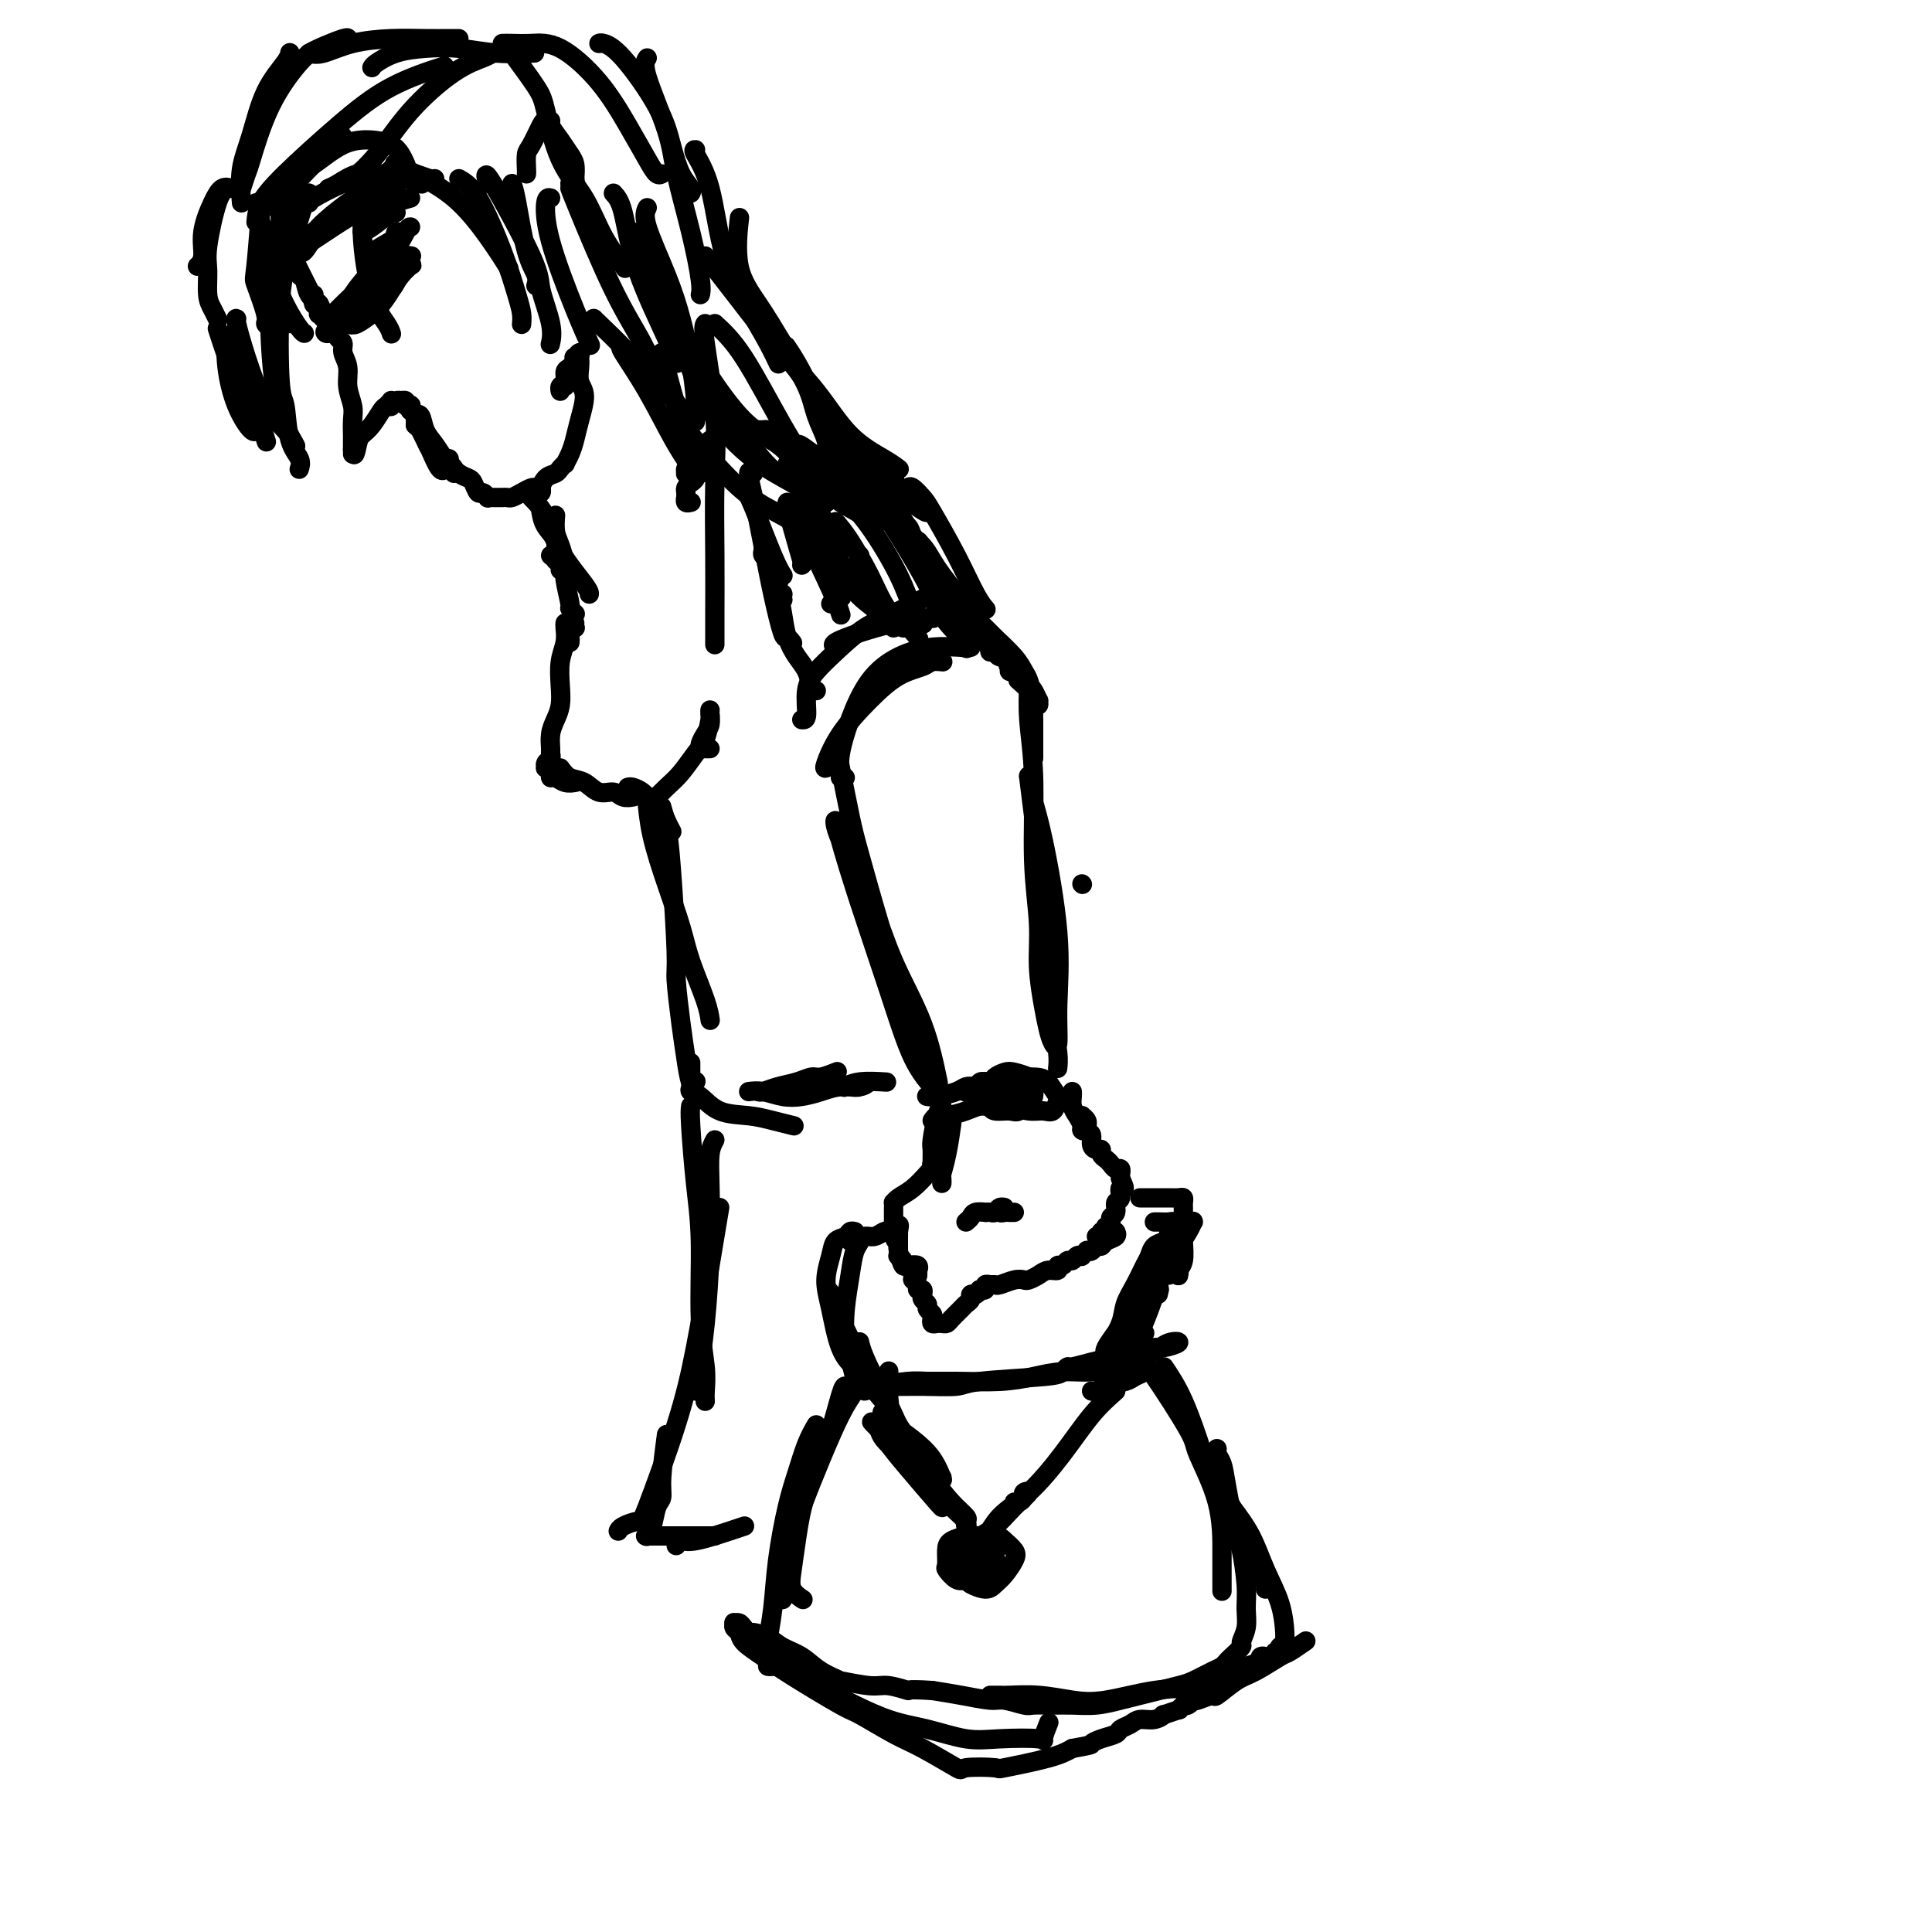 <svg viewBox='0 0 400 400' version='1.1' xmlns='http://www.w3.org/2000/svg' xmlns:xlink='http://www.w3.org/1999/xlink'><g fill='none' stroke='rgb(0,0,0)' stroke-width='4' stroke-linecap='round' stroke-linejoin='round'><path d='M174,161c-0.014,-0.380 -0.027,-0.760 0,-1c0.027,-0.240 0.096,-0.342 0,-1c-0.096,-0.658 -0.356,-1.874 0,0c0.356,1.874 1.330,6.838 2,10c0.670,3.162 1.038,4.523 2,8c0.962,3.477 2.520,9.069 4,14c1.480,4.931 2.883,9.201 4,13c1.117,3.799 1.947,7.128 3,10c1.053,2.872 2.328,5.288 3,7c0.672,1.712 0.739,2.719 1,3c0.261,0.281 0.714,-0.164 1,0c0.286,0.164 0.403,0.936 0,-1c-0.403,-1.936 -1.327,-6.581 -3,-11c-1.673,-4.419 -4.095,-8.611 -6,-13c-1.905,-4.389 -3.294,-8.974 -5,-13c-1.706,-4.026 -3.729,-7.493 -5,-10c-1.271,-2.507 -1.790,-4.053 -2,-5c-0.210,-0.947 -0.112,-1.293 0,-1c0.112,0.293 0.236,1.226 1,4c0.764,2.774 2.166,7.388 4,13c1.834,5.612 4.099,12.222 6,18c1.901,5.778 3.437,10.724 5,14c1.563,3.276 3.151,4.882 4,6c0.849,1.118 0.957,1.748 1,2c0.043,0.252 0.022,0.126 0,0'/><path d='M213,142c0.033,-0.543 0.065,-1.085 0,0c-0.065,1.085 -0.229,3.799 0,7c0.229,3.201 0.849,6.890 1,12c0.151,5.110 -0.167,11.641 0,17c0.167,5.359 0.818,9.547 1,13c0.182,3.453 -0.105,6.170 0,9c0.105,2.830 0.602,5.772 1,8c0.398,2.228 0.698,3.742 1,5c0.302,1.258 0.607,2.259 1,3c0.393,0.741 0.873,1.222 1,0c0.127,-1.222 -0.099,-4.147 0,-8c0.099,-3.853 0.524,-8.635 0,-15c-0.524,-6.365 -1.997,-14.312 -3,-19c-1.003,-4.688 -1.535,-6.116 -2,-8c-0.465,-1.884 -0.864,-4.224 -1,-5c-0.136,-0.776 -0.009,0.012 0,0c0.009,-0.012 -0.100,-0.823 0,0c0.100,0.823 0.409,3.280 1,8c0.591,4.720 1.465,11.703 2,17c0.535,5.297 0.732,8.908 1,13c0.268,4.092 0.608,8.664 1,12c0.392,3.336 0.836,5.437 1,7c0.164,1.563 0.047,2.590 0,3c-0.047,0.410 -0.023,0.205 0,0'/><path d='M192,227c-0.118,-0.022 -0.236,-0.045 0,0c0.236,0.045 0.827,0.157 2,0c1.173,-0.157 2.927,-0.582 4,-1c1.073,-0.418 1.465,-0.830 2,-1c0.535,-0.170 1.212,-0.099 2,0c0.788,0.099 1.686,0.227 2,0c0.314,-0.227 0.043,-0.808 0,-1c-0.043,-0.192 0.142,0.005 0,0c-0.142,-0.005 -0.612,-0.211 -1,0c-0.388,0.211 -0.695,0.841 -1,1c-0.305,0.159 -0.609,-0.153 -1,0c-0.391,0.153 -0.869,0.770 -1,1c-0.131,0.230 0.083,0.072 0,0c-0.083,-0.072 -0.464,-0.058 0,0c0.464,0.058 1.774,0.159 3,0c1.226,-0.159 2.368,-0.579 4,-1c1.632,-0.421 3.754,-0.845 5,-1c1.246,-0.155 1.617,-0.042 2,0c0.383,0.042 0.780,0.011 1,0c0.220,-0.011 0.264,-0.003 0,0c-0.264,0.003 -0.834,0.001 -1,0c-0.166,-0.001 0.072,-0.000 0,0c-0.072,0.000 -0.456,0.000 -1,0c-0.544,-0.000 -1.249,-0.000 -2,0c-0.751,0.000 -1.548,0.000 -2,0c-0.452,-0.000 -0.558,-0.000 -1,0c-0.442,0.000 -1.221,0.000 -2,0'/><path d='M206,224c-1.500,0.000 -0.750,0.000 0,0'/><path d='M193,232c0.298,-0.444 0.596,-0.888 1,-1c0.404,-0.112 0.913,0.110 2,0c1.087,-0.110 2.753,-0.550 4,-1c1.247,-0.450 2.074,-0.909 3,-1c0.926,-0.091 1.951,0.186 3,0c1.049,-0.186 2.123,-0.834 3,-1c0.877,-0.166 1.556,0.152 2,0c0.444,-0.152 0.651,-0.773 1,-1c0.349,-0.227 0.839,-0.061 1,0c0.161,0.061 -0.008,0.016 0,0c0.008,-0.016 0.195,-0.004 0,0c-0.195,0.004 -0.770,0.001 -1,0c-0.230,-0.001 -0.115,-0.001 0,0'/><path d='M213,223c-0.243,0.034 -0.486,0.067 -1,0c-0.514,-0.067 -1.301,-0.236 -2,0c-0.699,0.236 -1.312,0.875 -2,1c-0.688,0.125 -1.451,-0.264 -2,0c-0.549,0.264 -0.883,1.180 -1,2c-0.117,0.820 -0.015,1.542 0,2c0.015,0.458 -0.056,0.652 0,1c0.056,0.348 0.239,0.852 1,1c0.761,0.148 2.099,-0.058 3,0c0.901,0.058 1.366,0.380 2,0c0.634,-0.380 1.437,-1.464 2,-2c0.563,-0.536 0.887,-0.525 1,-1c0.113,-0.475 0.014,-1.434 0,-2c-0.014,-0.566 0.055,-0.737 0,-1c-0.055,-0.263 -0.236,-0.618 -1,-1c-0.764,-0.382 -2.113,-0.790 -3,-1c-0.887,-0.210 -1.312,-0.221 -2,0c-0.688,0.221 -1.641,0.675 -2,1c-0.359,0.325 -0.126,0.522 0,1c0.126,0.478 0.145,1.238 0,2c-0.145,0.762 -0.453,1.527 0,2c0.453,0.473 1.666,0.656 3,1c1.334,0.344 2.790,0.851 4,1c1.210,0.149 2.175,-0.060 3,0c0.825,0.060 1.510,0.387 2,0c0.490,-0.387 0.786,-1.489 1,-2c0.214,-0.511 0.347,-0.432 0,-1c-0.347,-0.568 -1.173,-1.784 -2,-3'/><path d='M217,224c-0.847,-0.850 -1.964,-0.974 -3,-1c-1.036,-0.026 -1.990,0.045 -3,0c-1.010,-0.045 -2.075,-0.208 -3,0c-0.925,0.208 -1.711,0.787 -2,1c-0.289,0.213 -0.083,0.061 0,0c0.083,-0.061 0.041,-0.030 0,0'/><path d='M197,232c0.083,-0.141 0.166,-0.283 0,1c-0.166,1.283 -0.580,3.990 -1,6c-0.420,2.010 -0.844,3.322 -1,4c-0.156,0.678 -0.042,0.721 0,1c0.042,0.279 0.012,0.794 0,1c-0.012,0.206 -0.006,0.103 0,0'/><path d='M195,229c-0.309,0.326 -0.618,0.651 -1,2c-0.382,1.349 -0.835,3.720 -1,5c-0.165,1.280 -0.040,1.469 0,2c0.040,0.531 -0.004,1.406 0,2c0.004,0.594 0.054,0.908 0,1c-0.054,0.092 -0.214,-0.039 0,0c0.214,0.039 0.802,0.246 1,0c0.198,-0.246 0.006,-0.946 0,-1c-0.006,-0.054 0.174,0.538 0,1c-0.174,0.462 -0.702,0.793 -1,1c-0.298,0.207 -0.367,0.289 -1,1c-0.633,0.711 -1.830,2.051 -3,3c-1.170,0.949 -2.314,1.507 -3,2c-0.686,0.493 -0.916,0.921 -1,1c-0.084,0.079 -0.023,-0.190 0,0c0.023,0.190 0.006,0.838 0,1c-0.006,0.162 -0.002,-0.164 0,0c0.002,0.164 0.000,0.817 0,1c-0.000,0.183 -0.000,-0.105 0,0c0.000,0.105 0.000,0.602 0,1c-0.000,0.398 -0.001,0.695 0,1c0.001,0.305 0.004,0.618 0,1c-0.004,0.382 -0.015,0.835 0,1c0.015,0.165 0.056,0.044 0,0c-0.056,-0.044 -0.207,-0.012 0,0c0.207,0.012 0.774,0.003 1,0c0.226,-0.003 0.113,-0.002 0,0'/><path d='M186,255c-1.392,3.731 -0.373,0.058 0,-1c0.373,-1.058 0.100,0.500 0,1c-0.100,0.500 -0.027,-0.058 0,0c0.027,0.058 0.007,0.732 0,1c-0.007,0.268 -0.002,0.128 0,0c0.002,-0.128 0.001,-0.246 0,0c-0.001,0.246 -0.000,0.855 0,1c0.000,0.145 -0.000,-0.172 0,0c0.000,0.172 0.000,0.835 0,1c-0.000,0.165 -0.001,-0.167 0,0c0.001,0.167 0.004,0.832 0,1c-0.004,0.168 -0.016,-0.162 0,0c0.016,0.162 0.059,0.814 0,1c-0.059,0.186 -0.218,-0.095 0,0c0.218,0.095 0.815,0.565 1,1c0.185,0.435 -0.041,0.833 0,1c0.041,0.167 0.351,0.101 1,0c0.649,-0.101 1.638,-0.237 2,0c0.362,0.237 0.097,0.848 0,1c-0.097,0.152 -0.026,-0.155 0,0c0.026,0.155 0.007,0.774 0,1c-0.007,0.226 -0.002,0.061 0,0c0.002,-0.061 0.001,-0.016 0,0c-0.001,0.016 -0.000,0.005 0,0c0.000,-0.005 0.000,-0.002 0,0'/><path d='M222,226c0.022,0.243 0.043,0.485 0,1c-0.043,0.515 -0.151,1.302 0,2c0.151,0.698 0.562,1.307 1,2c0.438,0.693 0.902,1.468 1,2c0.098,0.532 -0.169,0.819 0,1c0.169,0.181 0.774,0.255 1,0c0.226,-0.255 0.075,-0.839 0,-1c-0.075,-0.161 -0.072,0.100 0,0c0.072,-0.100 0.215,-0.561 0,-1c-0.215,-0.439 -0.787,-0.857 -1,-1c-0.213,-0.143 -0.067,-0.012 0,0c0.067,0.012 0.056,-0.095 0,0c-0.056,0.095 -0.156,0.394 0,1c0.156,0.606 0.568,1.521 1,2c0.432,0.479 0.886,0.524 1,1c0.114,0.476 -0.110,1.385 0,2c0.110,0.615 0.554,0.938 1,1c0.446,0.062 0.893,-0.137 1,0c0.107,0.137 -0.125,0.610 0,1c0.125,0.390 0.608,0.697 1,1c0.392,0.303 0.694,0.602 1,1c0.306,0.398 0.618,0.894 1,1c0.382,0.106 0.834,-0.178 1,0c0.166,0.178 0.045,0.817 0,1c-0.045,0.183 -0.013,-0.091 0,0c0.013,0.091 0.006,0.545 0,1'/><path d='M232,244c1.529,3.125 0.353,1.937 0,2c-0.353,0.063 0.117,1.379 0,2c-0.117,0.621 -0.820,0.549 -1,1c-0.180,0.451 0.162,1.426 0,2c-0.162,0.574 -0.828,0.746 -1,1c-0.172,0.254 0.150,0.590 0,1c-0.150,0.410 -0.771,0.895 -1,1c-0.229,0.105 -0.065,-0.169 0,0c0.065,0.169 0.033,0.781 0,1c-0.033,0.219 -0.065,0.045 0,0c0.065,-0.045 0.227,0.041 0,0c-0.227,-0.041 -0.844,-0.207 -1,0c-0.156,0.207 0.150,0.786 0,1c-0.150,0.214 -0.757,0.061 -1,0c-0.243,-0.061 -0.121,-0.031 0,0'/><path d='M186,257c-0.092,0.491 -0.183,0.982 0,2c0.183,1.018 0.642,2.563 1,3c0.358,0.437 0.617,-0.233 1,0c0.383,0.233 0.891,1.368 1,2c0.109,0.632 -0.181,0.762 0,1c0.181,0.238 0.833,0.586 1,1c0.167,0.414 -0.151,0.895 0,1c0.151,0.105 0.771,-0.165 1,0c0.229,0.165 0.065,0.765 0,1c-0.065,0.235 -0.033,0.104 0,0c0.033,-0.104 0.065,-0.183 0,0c-0.065,0.183 -0.227,0.626 0,1c0.227,0.374 0.845,0.678 1,1c0.155,0.322 -0.152,0.661 0,1c0.152,0.339 0.761,0.679 1,1c0.239,0.321 0.106,0.622 0,1c-0.106,0.378 -0.184,0.831 0,1c0.184,0.169 0.631,0.053 1,0c0.369,-0.053 0.662,-0.042 1,0c0.338,0.042 0.722,0.113 1,0c0.278,-0.113 0.452,-0.412 1,-1c0.548,-0.588 1.471,-1.464 2,-2c0.529,-0.536 0.664,-0.732 1,-1c0.336,-0.268 0.874,-0.608 1,-1c0.126,-0.392 -0.158,-0.836 0,-1c0.158,-0.164 0.760,-0.047 1,0c0.240,0.047 0.120,0.023 0,0'/><path d='M202,268c1.636,-0.996 1.226,-0.985 1,-1c-0.226,-0.015 -0.267,-0.057 0,0c0.267,0.057 0.843,0.212 1,0c0.157,-0.212 -0.106,-0.793 0,-1c0.106,-0.207 0.582,-0.042 1,0c0.418,0.042 0.780,-0.041 1,0c0.220,0.041 0.300,0.204 1,0c0.700,-0.204 2.021,-0.777 3,-1c0.979,-0.223 1.615,-0.097 2,0c0.385,0.097 0.519,0.166 1,0c0.481,-0.166 1.309,-0.565 2,-1c0.691,-0.435 1.246,-0.905 2,-1c0.754,-0.095 1.708,0.186 2,0c0.292,-0.186 -0.077,-0.838 0,-1c0.077,-0.162 0.599,0.167 1,0c0.401,-0.167 0.681,-0.828 1,-1c0.319,-0.172 0.678,0.146 1,0c0.322,-0.146 0.607,-0.757 1,-1c0.393,-0.243 0.893,-0.116 1,0c0.107,0.116 -0.179,0.223 0,0c0.179,-0.223 0.822,-0.777 1,-1c0.178,-0.223 -0.108,-0.115 0,0c0.108,0.115 0.611,0.238 1,0c0.389,-0.238 0.665,-0.838 1,-1c0.335,-0.162 0.731,0.114 1,0c0.269,-0.114 0.412,-0.618 1,-1c0.588,-0.382 1.620,-0.641 2,-1c0.380,-0.359 0.109,-0.817 0,-1c-0.109,-0.183 -0.054,-0.092 0,0'/><path d='M200,253c0.372,-0.310 0.744,-0.619 1,-1c0.256,-0.381 0.397,-0.833 1,-1c0.603,-0.167 1.667,-0.049 2,0c0.333,0.049 -0.064,0.027 0,0c0.064,-0.027 0.588,-0.061 1,0c0.412,0.061 0.712,0.216 1,0c0.288,-0.216 0.563,-0.804 1,-1c0.437,-0.196 1.034,0.000 1,0c-0.034,-0.000 -0.699,-0.196 -1,0c-0.301,0.196 -0.238,0.785 0,1c0.238,0.215 0.651,0.058 1,0c0.349,-0.058 0.632,-0.016 1,0c0.368,0.016 0.819,0.004 1,0c0.181,-0.004 0.090,-0.002 0,0'/><path d='M184,255c-0.250,-0.121 -0.500,-0.243 -1,0c-0.500,0.243 -1.249,0.850 -2,1c-0.751,0.150 -1.504,-0.156 -2,0c-0.496,0.156 -0.737,0.774 -1,1c-0.263,0.226 -0.549,0.059 -1,0c-0.451,-0.059 -1.066,-0.012 -1,0c0.066,0.012 0.814,-0.012 1,0c0.186,0.012 -0.188,0.059 0,0c0.188,-0.059 0.939,-0.224 1,0c0.061,0.224 -0.569,0.838 -1,2c-0.431,1.162 -0.663,2.873 -1,5c-0.337,2.127 -0.780,4.670 -1,7c-0.220,2.330 -0.217,4.447 0,6c0.217,1.553 0.647,2.542 1,4c0.353,1.458 0.628,3.384 1,4c0.372,0.616 0.840,-0.078 1,0c0.160,0.078 0.012,0.926 0,1c-0.012,0.074 0.113,-0.628 0,-1c-0.113,-0.372 -0.462,-0.414 -1,-2c-0.538,-1.586 -1.265,-4.715 -2,-7c-0.735,-2.285 -1.479,-3.726 -2,-5c-0.521,-1.274 -0.820,-2.383 -1,-3c-0.180,-0.617 -0.241,-0.743 0,0c0.241,0.743 0.783,2.355 2,5c1.217,2.645 3.108,6.322 5,10'/><path d='M179,283c1.718,3.137 2.514,3.479 3,4c0.486,0.521 0.661,1.219 1,2c0.339,0.781 0.841,1.643 1,2c0.159,0.357 -0.024,0.207 0,0c0.024,-0.207 0.255,-0.473 0,-1c-0.255,-0.527 -0.996,-1.317 -2,-3c-1.004,-1.683 -2.270,-4.261 -3,-6c-0.730,-1.739 -0.923,-2.640 -1,-3c-0.077,-0.360 -0.039,-0.180 0,0'/><path d='M236,248c0.981,0.002 1.962,0.003 3,0c1.038,-0.003 2.135,-0.012 3,0c0.865,0.012 1.500,0.043 2,0c0.500,-0.043 0.866,-0.160 1,0c0.134,0.160 0.036,0.597 0,1c-0.036,0.403 -0.009,0.773 0,1c0.009,0.227 -0.002,0.312 0,1c0.002,0.688 0.015,1.978 0,3c-0.015,1.022 -0.057,1.777 0,3c0.057,1.223 0.212,2.914 0,4c-0.212,1.086 -0.793,1.567 -1,2c-0.207,0.433 -0.040,0.818 0,1c0.040,0.182 -0.046,0.161 0,0c0.046,-0.161 0.222,-0.462 0,-1c-0.222,-0.538 -0.844,-1.312 -1,-2c-0.156,-0.688 0.154,-1.291 0,-2c-0.154,-0.709 -0.773,-1.523 -1,-2c-0.227,-0.477 -0.064,-0.617 0,-1c0.064,-0.383 0.027,-1.008 0,-1c-0.027,0.008 -0.046,0.648 0,1c0.046,0.352 0.157,0.414 0,1c-0.157,0.586 -0.581,1.696 -1,3c-0.419,1.304 -0.834,2.801 -1,4c-0.166,1.199 -0.083,2.099 0,3'/><path d='M240,267c-0.333,1.667 -0.167,0.833 0,0'/><path d='M244,262c-0.311,0.311 -0.622,0.622 -1,1c-0.378,0.378 -0.822,0.822 -1,1c-0.178,0.178 -0.089,0.089 0,0'/><path d='M177,255c-0.365,-0.099 -0.729,-0.198 -1,0c-0.271,0.198 -0.448,0.692 -1,1c-0.552,0.308 -1.477,0.431 -2,1c-0.523,0.569 -0.642,1.585 -1,3c-0.358,1.415 -0.954,3.229 -1,5c-0.046,1.771 0.458,3.501 1,6c0.542,2.499 1.120,5.769 2,8c0.880,2.231 2.060,3.422 3,4c0.940,0.578 1.639,0.542 2,1c0.361,0.458 0.384,1.409 1,2c0.616,0.591 1.825,0.822 2,1c0.175,0.178 -0.683,0.302 -1,0c-0.317,-0.302 -0.091,-1.030 0,-1c0.091,0.030 0.049,0.818 0,1c-0.049,0.182 -0.104,-0.242 0,0c0.104,0.242 0.368,1.149 1,2c0.632,0.851 1.634,1.644 2,2c0.366,0.356 0.098,0.274 0,0c-0.098,-0.274 -0.026,-0.739 0,-1c0.026,-0.261 0.007,-0.317 0,-1c-0.007,-0.683 -0.002,-1.991 0,-3c0.002,-1.009 0.001,-1.717 0,-2c-0.001,-0.283 -0.000,-0.142 0,0'/><path d='M243,255c-0.950,0.921 -1.901,1.842 -3,4c-1.099,2.158 -2.347,5.552 -3,7c-0.653,1.448 -0.712,0.948 -1,2c-0.288,1.052 -0.805,3.656 -1,5c-0.195,1.344 -0.068,1.428 0,2c0.068,0.572 0.075,1.632 0,2c-0.075,0.368 -0.233,0.045 0,0c0.233,-0.045 0.858,0.187 1,0c0.142,-0.187 -0.199,-0.792 0,-1c0.199,-0.208 0.939,-0.017 1,0c0.061,0.017 -0.558,-0.139 -1,0c-0.442,0.139 -0.706,0.573 -1,1c-0.294,0.427 -0.618,0.846 -1,1c-0.382,0.154 -0.824,0.044 -1,0c-0.176,-0.044 -0.088,-0.022 0,0'/><path d='M181,287c2.627,-0.424 5.254,-0.848 7,-1c1.746,-0.152 2.611,-0.031 4,0c1.389,0.031 3.302,-0.029 6,0c2.698,0.029 6.182,0.148 9,0c2.818,-0.148 4.970,-0.561 7,-1c2.030,-0.439 3.938,-0.902 6,-1c2.062,-0.098 4.280,0.170 6,0c1.720,-0.170 2.944,-0.778 4,-1c1.056,-0.222 1.944,-0.060 3,0c1.056,0.060 2.279,0.016 3,0c0.721,-0.016 0.941,-0.004 1,0c0.059,0.004 -0.044,0.001 0,0c0.044,-0.001 0.233,-0.001 0,0c-0.233,0.001 -0.889,0.001 -1,0c-0.111,-0.001 0.324,-0.003 0,0c-0.324,0.003 -1.406,0.012 -2,0c-0.594,-0.012 -0.701,-0.044 -1,0c-0.299,0.044 -0.792,0.166 -1,0c-0.208,-0.166 -0.132,-0.618 0,-1c0.132,-0.382 0.321,-0.694 1,-1c0.679,-0.306 1.847,-0.605 3,-1c1.153,-0.395 2.290,-0.885 3,-1c0.710,-0.115 0.995,0.144 2,0c1.005,-0.144 2.732,-0.693 3,-1c0.268,-0.307 -0.923,-0.374 -2,0c-1.077,0.374 -2.038,1.187 -3,2'/><path d='M239,280c-1.712,0.260 -3.491,-0.089 -5,0c-1.509,0.089 -2.747,0.615 -4,1c-1.253,0.385 -2.521,0.628 -4,1c-1.479,0.372 -3.170,0.873 -4,1c-0.830,0.127 -0.799,-0.120 -1,0c-0.201,0.120 -0.636,0.606 -1,1c-0.364,0.394 -0.659,0.694 -4,1c-3.341,0.306 -9.728,0.617 -13,1c-3.272,0.383 -3.430,0.840 -5,1c-1.570,0.160 -4.551,0.025 -7,0c-2.449,-0.025 -4.366,0.060 -6,0c-1.634,-0.060 -2.987,-0.265 -4,0c-1.013,0.265 -1.688,0.999 -2,1c-0.312,0.001 -0.263,-0.732 0,-1c0.263,-0.268 0.740,-0.072 1,0c0.260,0.072 0.305,0.019 1,0c0.695,-0.019 2.042,-0.005 3,0c0.958,0.005 1.527,0.001 2,0c0.473,-0.001 0.849,-0.000 1,0c0.151,0.000 0.075,0.000 0,0'/><path d='M175,287c-0.190,-0.044 -0.380,-0.087 -1,2c-0.620,2.087 -1.671,6.306 -3,10c-1.329,3.694 -2.937,6.864 -4,10c-1.063,3.136 -1.580,6.238 -2,9c-0.420,2.762 -0.741,5.184 -1,7c-0.259,1.816 -0.454,3.027 0,4c0.454,0.973 1.558,1.706 2,2c0.442,0.294 0.221,0.147 0,0'/><path d='M177,288c-0.914,1.338 -1.828,2.676 -3,5c-1.172,2.324 -2.601,5.635 -4,9c-1.399,3.365 -2.767,6.783 -4,10c-1.233,3.217 -2.330,6.233 -3,9c-0.670,2.767 -0.911,5.283 -1,7c-0.089,1.717 -0.025,2.633 0,3c0.025,0.367 0.013,0.183 0,0'/><path d='M241,283c1.301,1.939 2.602,3.879 4,7c1.398,3.121 2.894,7.425 4,11c1.106,3.575 1.823,6.422 3,9c1.177,2.578 2.813,4.887 4,7c1.188,2.113 1.927,4.030 3,6c1.073,1.970 2.481,3.992 3,5c0.519,1.008 0.148,1.002 0,1c-0.148,-0.002 -0.074,-0.001 0,0'/><path d='M237,283c0.083,-0.310 0.166,-0.620 2,2c1.834,2.620 5.420,8.170 7,11c1.580,2.830 1.155,2.941 2,5c0.845,2.059 2.958,6.065 4,10c1.042,3.935 1.011,7.797 1,10c-0.011,2.203 -0.003,2.747 0,4c0.003,1.253 0.001,3.215 0,4c-0.001,0.785 -0.000,0.392 0,0'/><path d='M169,295c-0.665,1.152 -1.330,2.305 -2,4c-0.670,1.695 -1.346,3.933 -2,6c-0.654,2.067 -1.285,3.962 -2,7c-0.715,3.038 -1.513,7.221 -2,11c-0.487,3.779 -0.663,7.156 -1,10c-0.337,2.844 -0.836,5.154 -1,7c-0.164,1.846 0.008,3.227 0,4c-0.008,0.773 -0.194,0.939 0,1c0.194,0.061 0.770,0.017 1,0c0.230,-0.017 0.115,-0.009 0,0'/><path d='M161,343c0.432,0.062 0.864,0.123 2,1c1.136,0.877 2.977,2.568 5,4c2.023,1.432 4.227,2.604 7,4c2.773,1.396 6.114,3.014 9,4c2.886,0.986 5.319,1.339 8,2c2.681,0.661 5.612,1.630 8,2c2.388,0.370 4.234,0.141 7,0c2.766,-0.141 6.453,-0.192 8,0c1.547,0.192 0.955,0.629 1,0c0.045,-0.629 0.727,-2.322 1,-3c0.273,-0.678 0.136,-0.339 0,0'/><path d='M205,351c0.754,-0.007 1.509,-0.014 2,0c0.491,0.014 0.719,0.049 2,0c1.281,-0.049 3.613,-0.182 6,0c2.387,0.182 4.827,0.679 7,1c2.173,0.321 4.079,0.465 7,0c2.921,-0.465 6.857,-1.540 10,-2c3.143,-0.460 5.494,-0.304 8,-1c2.506,-0.696 5.168,-2.243 7,-3c1.832,-0.757 2.835,-0.725 4,-1c1.165,-0.275 2.494,-0.858 3,-1c0.506,-0.142 0.191,0.158 0,0c-0.191,-0.158 -0.257,-0.773 0,-1c0.257,-0.227 0.838,-0.065 1,0c0.162,0.065 -0.097,0.032 0,0c0.097,-0.032 0.548,-0.065 1,0c0.452,0.065 0.906,0.228 1,0c0.094,-0.228 -0.172,-0.846 0,-1c0.172,-0.154 0.782,0.156 1,0c0.218,-0.156 0.044,-0.777 0,-1c-0.044,-0.223 0.041,-0.049 0,0c-0.041,0.049 -0.208,-0.028 0,0c0.208,0.028 0.793,0.163 1,0c0.207,-0.163 0.037,-0.622 0,-1c-0.037,-0.378 0.059,-0.676 0,-2c-0.059,-1.324 -0.274,-3.674 -1,-6c-0.726,-2.326 -1.965,-4.626 -3,-7c-1.035,-2.374 -1.867,-4.821 -3,-7c-1.133,-2.179 -2.566,-4.089 -4,-6'/><path d='M255,312c-1.938,-4.169 -1.784,-4.590 -2,-6c-0.216,-1.410 -0.802,-3.808 -1,-5c-0.198,-1.192 -0.008,-1.177 0,-1c0.008,0.177 -0.167,0.514 0,1c0.167,0.486 0.676,1.119 1,2c0.324,0.881 0.465,2.009 1,5c0.535,2.991 1.465,7.843 2,10c0.535,2.157 0.675,1.618 1,3c0.325,1.382 0.835,4.684 1,7c0.165,2.316 -0.015,3.647 0,5c0.015,1.353 0.225,2.730 0,4c-0.225,1.270 -0.886,2.435 -1,3c-0.114,0.565 0.319,0.532 0,1c-0.319,0.468 -1.391,1.439 -2,2c-0.609,0.561 -0.756,0.714 -1,1c-0.244,0.286 -0.585,0.707 -1,1c-0.415,0.293 -0.904,0.460 -2,1c-1.096,0.540 -2.798,1.454 -4,2c-1.202,0.546 -1.902,0.724 -3,1c-1.098,0.276 -2.593,0.648 -4,1c-1.407,0.352 -2.724,0.683 -4,1c-1.276,0.317 -2.510,0.621 -4,1c-1.490,0.379 -3.237,0.835 -5,1c-1.763,0.165 -3.544,0.040 -5,0c-1.456,-0.040 -2.589,0.004 -4,0c-1.411,-0.004 -3.100,-0.057 -4,0c-0.900,0.057 -1.012,0.222 -2,0c-0.988,-0.222 -2.852,-0.833 -4,-1c-1.148,-0.167 -1.578,0.109 -3,0c-1.422,-0.109 -3.835,-0.603 -6,-1c-2.165,-0.397 -4.083,-0.699 -6,-1'/><path d='M193,350c-6.187,-0.399 -4.656,0.105 -5,0c-0.344,-0.105 -2.563,-0.818 -4,-1c-1.437,-0.182 -2.092,0.166 -4,0c-1.908,-0.166 -5.070,-0.845 -6,-1c-0.930,-0.155 0.373,0.215 0,0c-0.373,-0.215 -2.422,-1.014 -4,-2c-1.578,-0.986 -2.685,-2.158 -4,-3c-1.315,-0.842 -2.839,-1.353 -4,-2c-1.161,-0.647 -1.960,-1.431 -3,-2c-1.040,-0.569 -2.321,-0.923 -3,-1c-0.679,-0.077 -0.756,0.122 -1,0c-0.244,-0.122 -0.655,-0.565 -1,-1c-0.345,-0.435 -0.625,-0.860 -1,-1c-0.375,-0.140 -0.846,0.006 -1,0c-0.154,-0.006 0.009,-0.165 0,0c-0.009,0.165 -0.189,0.652 0,1c0.189,0.348 0.748,0.556 1,1c0.252,0.444 0.199,1.124 1,2c0.801,0.876 2.457,1.946 4,3c1.543,1.054 2.971,2.090 6,4c3.029,1.910 7.657,4.695 10,6c2.343,1.305 2.401,1.131 4,2c1.599,0.869 4.738,2.782 7,4c2.262,1.218 3.645,1.739 6,3c2.355,1.261 5.680,3.260 7,4c1.320,0.740 0.636,0.220 2,0c1.364,-0.220 4.778,-0.142 6,0c1.222,0.142 0.252,0.346 2,0c1.748,-0.346 6.214,-1.242 9,-2c2.786,-0.758 3.893,-1.379 5,-2'/><path d='M222,362c4.544,-0.797 3.903,-0.791 4,-1c0.097,-0.209 0.931,-0.635 2,-1c1.069,-0.365 2.372,-0.671 3,-1c0.628,-0.329 0.579,-0.681 1,-1c0.421,-0.319 1.311,-0.606 2,-1c0.689,-0.394 1.177,-0.894 2,-1c0.823,-0.106 1.981,0.183 3,0c1.019,-0.183 1.899,-0.837 2,-1c0.101,-0.163 -0.576,0.166 0,0c0.576,-0.166 2.406,-0.828 3,-1c0.594,-0.172 -0.047,0.146 0,0c0.047,-0.146 0.783,-0.758 1,-1c0.217,-0.242 -0.085,-0.116 0,0c0.085,0.116 0.556,0.223 1,0c0.444,-0.223 0.862,-0.775 1,-1c0.138,-0.225 -0.003,-0.123 0,0c0.003,0.123 0.151,0.267 1,0c0.849,-0.267 2.399,-0.944 3,-1c0.601,-0.056 0.253,0.509 1,0c0.747,-0.509 2.590,-2.091 4,-3c1.410,-0.909 2.389,-1.144 4,-2c1.611,-0.856 3.854,-2.333 5,-3c1.146,-0.667 1.193,-0.526 2,-1c0.807,-0.474 2.373,-1.564 3,-2c0.627,-0.436 0.313,-0.218 0,0'/><path d='M233,281c0.576,-0.683 1.152,-1.365 2,-3c0.848,-1.635 1.968,-4.221 3,-7c1.032,-2.779 1.975,-5.750 3,-8c1.025,-2.250 2.132,-3.781 3,-5c0.868,-1.219 1.497,-2.128 2,-3c0.503,-0.872 0.880,-1.706 1,-2c0.120,-0.294 -0.018,-0.047 0,0c0.018,0.047 0.192,-0.104 0,0c-0.192,0.104 -0.748,0.465 -2,2c-1.252,1.535 -3.198,4.244 -5,7c-1.802,2.756 -3.459,5.558 -5,8c-1.541,2.442 -2.965,4.524 -4,6c-1.035,1.476 -1.682,2.345 -2,3c-0.318,0.655 -0.307,1.095 0,1c0.307,-0.095 0.911,-0.727 1,-1c0.089,-0.273 -0.337,-0.188 0,-1c0.337,-0.812 1.439,-2.521 2,-4c0.561,-1.479 0.583,-2.729 1,-4c0.417,-1.271 1.229,-2.564 2,-4c0.771,-1.436 1.502,-3.014 2,-4c0.498,-0.986 0.764,-1.378 1,-2c0.236,-0.622 0.442,-1.473 1,-2c0.558,-0.527 1.469,-0.729 2,-1c0.531,-0.271 0.681,-0.611 1,-1c0.319,-0.389 0.805,-0.825 1,-1c0.195,-0.175 0.097,-0.087 0,0'/><path d='M243,255c2.166,-3.653 0.581,-0.787 0,0c-0.581,0.787 -0.158,-0.507 0,-1c0.158,-0.493 0.050,-0.185 0,0c-0.050,0.185 -0.041,0.246 0,0c0.041,-0.246 0.116,-0.798 0,-1c-0.116,-0.202 -0.423,-0.054 -1,0c-0.577,0.054 -1.425,0.015 -2,0c-0.575,-0.015 -0.879,-0.004 -1,0c-0.121,0.004 -0.061,0.002 0,0'/><path d='M181,288c1.112,0.910 2.224,1.821 3,3c0.776,1.179 1.217,2.628 2,4c0.783,1.372 1.908,2.668 3,4c1.092,1.332 2.150,2.700 3,4c0.850,1.300 1.491,2.533 2,3c0.509,0.467 0.885,0.169 1,0c0.115,-0.169 -0.031,-0.209 0,0c0.031,0.209 0.240,0.666 0,0c-0.240,-0.666 -0.928,-2.456 -2,-4c-1.072,-1.544 -2.527,-2.842 -4,-4c-1.473,-1.158 -2.965,-2.177 -4,-3c-1.035,-0.823 -1.614,-1.449 -2,-2c-0.386,-0.551 -0.578,-1.025 0,0c0.578,1.025 1.928,3.549 3,5c1.072,1.451 1.867,1.827 3,3c1.133,1.173 2.604,3.142 4,5c1.396,1.858 2.715,3.606 4,5c1.285,1.394 2.534,2.434 3,3c0.466,0.566 0.149,0.659 0,1c-0.149,0.341 -0.129,0.930 0,1c0.129,0.070 0.368,-0.379 0,-1c-0.368,-0.621 -1.342,-1.412 -3,-3c-1.658,-1.588 -4.001,-3.972 -6,-6c-1.999,-2.028 -3.654,-3.700 -5,-5c-1.346,-1.300 -2.385,-2.229 -3,-3c-0.615,-0.771 -0.808,-1.386 -1,-2'/><path d='M182,296c-2.866,-2.915 -1.031,-1.201 0,0c1.031,1.201 1.257,1.891 2,3c0.743,1.109 2.003,2.637 4,5c1.997,2.363 4.730,5.559 6,7c1.270,1.441 1.077,1.126 1,1c-0.077,-0.126 -0.039,-0.063 0,0'/><path d='M231,288c-1.603,1.418 -3.206,2.836 -5,5c-1.794,2.164 -3.781,5.074 -6,8c-2.219,2.926 -4.672,5.870 -7,8c-2.328,2.130 -4.531,3.448 -6,5c-1.469,1.552 -2.203,3.339 -3,4c-0.797,0.661 -1.657,0.195 -2,0c-0.343,-0.195 -0.167,-0.121 0,0c0.167,0.121 0.327,0.288 1,0c0.673,-0.288 1.861,-1.030 3,-2c1.139,-0.970 2.229,-2.166 3,-3c0.771,-0.834 1.223,-1.306 2,-2c0.777,-0.694 1.879,-1.612 2,-2c0.121,-0.388 -0.738,-0.248 -1,0c-0.262,0.248 0.074,0.602 0,1c-0.074,0.398 -0.558,0.838 -1,1c-0.442,0.162 -0.840,0.046 -1,0c-0.160,-0.046 -0.080,-0.023 0,0'/><path d='M204,318c-0.679,0.056 -1.358,0.112 -2,0c-0.642,-0.112 -1.246,-0.392 -2,0c-0.754,0.392 -1.659,1.457 -2,2c-0.341,0.543 -0.118,0.565 0,1c0.118,0.435 0.132,1.284 0,2c-0.132,0.716 -0.411,1.300 0,2c0.411,0.700 1.513,1.517 2,2c0.487,0.483 0.358,0.631 1,1c0.642,0.369 2.055,0.958 3,1c0.945,0.042 1.424,-0.465 2,-1c0.576,-0.535 1.251,-1.100 2,-2c0.749,-0.900 1.574,-2.136 2,-3c0.426,-0.864 0.453,-1.357 0,-2c-0.453,-0.643 -1.385,-1.438 -2,-2c-0.615,-0.562 -0.911,-0.892 -2,-1c-1.089,-0.108 -2.971,0.006 -4,0c-1.029,-0.006 -1.206,-0.133 -2,0c-0.794,0.133 -2.207,0.526 -3,1c-0.793,0.474 -0.966,1.027 -1,2c-0.034,0.973 0.073,2.364 0,3c-0.073,0.636 -0.325,0.517 0,1c0.325,0.483 1.225,1.567 2,2c0.775,0.433 1.423,0.215 2,0c0.577,-0.215 1.083,-0.428 2,-1c0.917,-0.572 2.246,-1.504 3,-2c0.754,-0.496 0.934,-0.557 1,-1c0.066,-0.443 0.019,-1.270 0,-2c-0.019,-0.730 -0.009,-1.365 0,-2'/><path d='M206,319c0.098,-0.831 -0.156,-0.410 -1,0c-0.844,0.410 -2.278,0.807 -3,1c-0.722,0.193 -0.731,0.182 -1,1c-0.269,0.818 -0.798,2.464 -1,3c-0.202,0.536 -0.079,-0.037 0,0c0.079,0.037 0.112,0.686 0,1c-0.112,0.314 -0.370,0.294 0,0c0.370,-0.294 1.367,-0.862 2,-1c0.633,-0.138 0.901,0.155 1,0c0.099,-0.155 0.028,-0.759 0,-1c-0.028,-0.241 -0.014,-0.121 0,0'/><path d='M226,288c0.306,0.089 0.612,0.178 1,0c0.388,-0.178 0.857,-0.623 2,-1c1.143,-0.377 2.958,-0.686 4,-1c1.042,-0.314 1.311,-0.634 2,-1c0.689,-0.366 1.799,-0.778 2,-1c0.201,-0.222 -0.507,-0.256 -1,0c-0.493,0.256 -0.771,0.801 -1,1c-0.229,0.199 -0.408,0.054 -1,0c-0.592,-0.054 -1.598,-0.015 -2,0c-0.402,0.015 -0.201,0.008 0,0'/><path d='M169,143c-0.356,-0.150 -0.711,-0.301 -1,-1c-0.289,-0.699 -0.511,-1.948 -1,-3c-0.489,-1.052 -1.246,-1.907 -2,-3c-0.754,-1.093 -1.505,-2.422 -2,-4c-0.495,-1.578 -0.735,-3.404 -1,-5c-0.265,-1.596 -0.555,-2.961 -1,-4c-0.445,-1.039 -1.044,-1.753 -1,-2c0.044,-0.247 0.730,-0.029 1,0c0.270,0.029 0.125,-0.132 0,0c-0.125,0.132 -0.229,0.558 0,1c0.229,0.442 0.790,0.900 1,1c0.210,0.100 0.068,-0.159 0,0c-0.068,0.159 -0.061,0.736 0,1c0.061,0.264 0.175,0.215 0,0c-0.175,-0.215 -0.639,-0.597 -1,-1c-0.361,-0.403 -0.619,-0.829 -1,-2c-0.381,-1.171 -0.887,-3.088 -1,-4c-0.113,-0.912 0.166,-0.819 0,-1c-0.166,-0.181 -0.776,-0.636 -1,-1c-0.224,-0.364 -0.060,-0.636 0,-1c0.060,-0.364 0.017,-0.818 0,-1c-0.017,-0.182 -0.009,-0.091 0,0'/><path d='M169,97c0.343,-0.865 0.686,-1.730 1,-2c0.314,-0.270 0.601,0.056 1,0c0.399,-0.056 0.912,-0.493 2,0c1.088,0.493 2.750,1.914 4,3c1.250,1.086 2.088,1.835 3,3c0.912,1.165 1.898,2.747 3,4c1.102,1.253 2.320,2.178 3,3c0.680,0.822 0.821,1.540 1,2c0.179,0.460 0.394,0.662 1,1c0.606,0.338 1.602,0.811 2,1c0.398,0.189 0.199,0.095 0,0'/><path d='M178,101c0.530,0.093 1.059,0.185 1,0c-0.059,-0.185 -0.708,-0.649 0,0c0.708,0.649 2.771,2.410 4,3c1.229,0.590 1.625,0.010 3,2c1.375,1.990 3.731,6.551 5,9c1.269,2.449 1.451,2.786 2,4c0.549,1.214 1.464,3.304 2,4c0.536,0.696 0.691,-0.002 1,0c0.309,0.002 0.772,0.705 1,1c0.228,0.295 0.222,0.182 0,0c-0.222,-0.182 -0.661,-0.432 -1,-1c-0.339,-0.568 -0.578,-1.454 -1,-2c-0.422,-0.546 -1.025,-0.753 -1,-1c0.025,-0.247 0.679,-0.533 1,0c0.321,0.533 0.309,1.887 1,3c0.691,1.113 2.084,1.985 3,3c0.916,1.015 1.356,2.172 2,3c0.644,0.828 1.492,1.328 2,2c0.508,0.672 0.676,1.515 1,2c0.324,0.485 0.805,0.613 1,1c0.195,0.387 0.104,1.035 0,1c-0.104,-0.035 -0.221,-0.751 0,-1c0.221,-0.249 0.780,-0.029 1,0c0.220,0.029 0.100,-0.133 0,0c-0.100,0.133 -0.182,0.561 0,1c0.182,0.439 0.626,0.887 1,1c0.374,0.113 0.678,-0.111 1,0c0.322,0.111 0.661,0.555 1,1'/><path d='M209,137c2.317,2.873 0.609,1.556 0,1c-0.609,-0.556 -0.118,-0.352 0,0c0.118,0.352 -0.137,0.852 0,1c0.137,0.148 0.668,-0.058 1,0c0.332,0.058 0.467,0.378 1,1c0.533,0.622 1.464,1.544 2,2c0.536,0.456 0.676,0.446 1,1c0.324,0.554 0.831,1.674 1,2c0.169,0.326 -0.001,-0.141 0,0c0.001,0.141 0.171,0.888 0,1c-0.171,0.112 -0.685,-0.413 -1,-1c-0.315,-0.587 -0.431,-1.235 -1,-2c-0.569,-0.765 -1.591,-1.647 -2,-2c-0.409,-0.353 -0.204,-0.176 0,0'/><path d='M214,157c-0.000,-0.275 -0.000,-0.549 0,-1c0.000,-0.451 0.001,-1.077 0,-2c-0.001,-0.923 -0.003,-2.142 0,-3c0.003,-0.858 0.012,-1.356 0,-2c-0.012,-0.644 -0.046,-1.434 0,-2c0.046,-0.566 0.170,-0.908 0,-2c-0.170,-1.092 -0.635,-2.935 -1,-4c-0.365,-1.065 -0.628,-1.351 -1,-2c-0.372,-0.649 -0.851,-1.660 -2,-3c-1.149,-1.340 -2.969,-3.009 -4,-4c-1.031,-0.991 -1.273,-1.304 -2,-2c-0.727,-0.696 -1.938,-1.776 -3,-3c-1.062,-1.224 -1.976,-2.593 -3,-4c-1.024,-1.407 -2.157,-2.853 -3,-4c-0.843,-1.147 -1.395,-1.995 -2,-3c-0.605,-1.005 -1.261,-2.168 -2,-3c-0.739,-0.832 -1.560,-1.332 -2,-2c-0.440,-0.668 -0.499,-1.502 -1,-2c-0.501,-0.498 -1.445,-0.659 -2,-1c-0.555,-0.341 -0.722,-0.862 -1,-1c-0.278,-0.138 -0.665,0.107 -1,0c-0.335,-0.107 -0.616,-0.568 -1,-1c-0.384,-0.432 -0.872,-0.837 -1,-1c-0.128,-0.163 0.103,-0.084 0,0c-0.103,0.084 -0.542,0.175 -1,0c-0.458,-0.175 -0.937,-0.614 -1,-1c-0.063,-0.386 0.291,-0.719 0,-1c-0.291,-0.281 -1.226,-0.509 -2,-1c-0.774,-0.491 -1.387,-1.246 -2,-2'/><path d='M176,100c-5.666,-5.734 -2.831,-2.071 -2,-1c0.831,1.071 -0.343,-0.452 -2,-2c-1.657,-1.548 -3.796,-3.123 -5,-4c-1.204,-0.877 -1.474,-1.058 -2,-1c-0.526,0.058 -1.307,0.355 -2,0c-0.693,-0.355 -1.296,-1.363 -2,-2c-0.704,-0.637 -1.508,-0.903 -2,-1c-0.492,-0.097 -0.671,-0.026 -1,0c-0.329,0.026 -0.808,0.007 -1,0c-0.192,-0.007 -0.096,-0.004 0,0'/><path d='M149,90c-1.064,0.530 -2.127,1.060 -3,2c-0.873,0.940 -1.555,2.290 -2,3c-0.445,0.710 -0.652,0.779 -1,1c-0.348,0.221 -0.835,0.595 -1,1c-0.165,0.405 -0.007,0.840 0,1c0.007,0.160 -0.138,0.044 0,0c0.138,-0.044 0.558,-0.017 1,0c0.442,0.017 0.904,0.023 1,0c0.096,-0.023 -0.174,-0.073 0,0c0.174,0.073 0.794,0.271 1,0c0.206,-0.271 -0.000,-1.012 0,-1c0.000,0.012 0.206,0.777 0,1c-0.206,0.223 -0.826,-0.095 -1,0c-0.174,0.095 0.097,0.604 0,1c-0.097,0.396 -0.562,0.679 -1,1c-0.438,0.321 -0.851,0.678 -1,1c-0.149,0.322 -0.036,0.608 0,1c0.036,0.392 -0.004,0.890 0,1c0.004,0.110 0.054,-0.167 0,0c-0.054,0.167 -0.210,0.777 0,1c0.210,0.223 0.787,0.060 1,0c0.213,-0.060 0.061,-0.017 0,0c-0.061,0.017 -0.030,0.009 0,0'/><path d='M59,49c-0.067,0.288 -0.134,0.577 0,1c0.134,0.423 0.469,0.981 1,2c0.531,1.019 1.256,2.497 2,4c0.744,1.503 1.506,3.029 2,4c0.494,0.971 0.721,1.386 1,2c0.279,0.614 0.609,1.426 1,2c0.391,0.574 0.844,0.909 1,1c0.156,0.091 0.015,-0.063 0,0c-0.015,0.063 0.097,0.344 0,0c-0.097,-0.344 -0.404,-1.311 -1,-2c-0.596,-0.689 -1.480,-1.099 -2,-2c-0.520,-0.901 -0.675,-2.293 -1,-3c-0.325,-0.707 -0.818,-0.729 -1,-1c-0.182,-0.271 -0.052,-0.792 0,-1c0.052,-0.208 0.026,-0.104 0,0'/><path d='M65,61c-0.113,0.837 -0.227,1.673 0,2c0.227,0.327 0.793,0.144 1,0c0.207,-0.144 0.055,-0.250 0,0c-0.055,0.250 -0.012,0.854 0,1c0.012,0.146 -0.007,-0.167 0,0c0.007,0.167 0.040,0.815 0,1c-0.040,0.185 -0.152,-0.091 0,0c0.152,0.091 0.566,0.549 1,1c0.434,0.451 0.886,0.894 1,1c0.114,0.106 -0.109,-0.127 0,0c0.109,0.127 0.550,0.614 1,1c0.450,0.386 0.909,0.672 1,1c0.091,0.328 -0.187,0.698 0,1c0.187,0.302 0.838,0.535 1,1c0.162,0.465 -0.167,1.163 0,2c0.167,0.837 0.829,1.814 1,3c0.171,1.186 -0.150,2.579 0,4c0.150,1.421 0.772,2.868 1,4c0.228,1.132 0.061,1.949 0,3c-0.061,1.051 -0.016,2.337 0,3c0.016,0.663 0.004,0.704 0,1c-0.004,0.296 -0.001,0.847 0,1c0.001,0.153 0.000,-0.093 0,0c-0.000,0.093 -0.000,0.525 0,1c0.000,0.475 0.000,0.993 0,1c-0.000,0.007 -0.000,-0.496 0,-1'/><path d='M73,93c0.345,2.504 0.708,0.266 1,-1c0.292,-1.266 0.513,-1.558 1,-2c0.487,-0.442 1.241,-1.032 2,-2c0.759,-0.968 1.524,-2.313 2,-3c0.476,-0.687 0.664,-0.717 1,-1c0.336,-0.283 0.821,-0.821 1,-1c0.179,-0.179 0.051,0.001 0,0c-0.051,-0.001 -0.024,-0.182 0,0c0.024,0.182 0.044,0.729 0,1c-0.044,0.271 -0.151,0.268 0,0c0.151,-0.268 0.561,-0.800 1,-1c0.439,-0.200 0.906,-0.067 1,0c0.094,0.067 -0.185,0.070 0,0c0.185,-0.070 0.834,-0.211 1,0c0.166,0.211 -0.153,0.773 0,1c0.153,0.227 0.777,0.117 1,0c0.223,-0.117 0.046,-0.243 0,0c-0.046,0.243 0.040,0.854 0,1c-0.040,0.146 -0.207,-0.172 0,0c0.207,0.172 0.787,0.833 1,1c0.213,0.167 0.057,-0.162 0,0c-0.057,0.162 -0.015,0.813 0,1c0.015,0.187 0.004,-0.089 0,0c-0.004,0.089 -0.002,0.545 0,1'/><path d='M86,88c0.948,0.899 0.819,0.646 1,1c0.181,0.354 0.674,1.314 1,2c0.326,0.686 0.487,1.098 1,2c0.513,0.902 1.378,2.293 2,3c0.622,0.707 1.000,0.730 1,1c0.000,0.270 -0.377,0.786 -1,0c-0.623,-0.786 -1.492,-2.875 -2,-4c-0.508,-1.125 -0.655,-1.285 -1,-2c-0.345,-0.715 -0.889,-1.987 -1,-3c-0.111,-1.013 0.211,-1.769 0,-2c-0.211,-0.231 -0.953,0.064 -1,0c-0.047,-0.064 0.603,-0.487 1,0c0.397,0.487 0.541,1.885 1,3c0.459,1.115 1.233,1.949 2,3c0.767,1.051 1.526,2.320 2,3c0.474,0.680 0.663,0.771 1,1c0.337,0.229 0.822,0.598 1,1c0.178,0.402 0.048,0.839 0,1c-0.048,0.161 -0.014,0.046 0,0c0.014,-0.046 0.007,-0.023 0,0'/><path d='M92,95c0.469,-0.060 0.938,-0.119 1,0c0.062,0.119 -0.281,0.418 0,1c0.281,0.582 1.188,1.447 2,2c0.812,0.553 1.528,0.793 2,1c0.472,0.207 0.700,0.381 1,1c0.300,0.619 0.673,1.682 1,2c0.327,0.318 0.609,-0.111 1,0c0.391,0.111 0.892,0.762 1,1c0.108,0.238 -0.177,0.064 0,0c0.177,-0.064 0.817,-0.017 1,0c0.183,0.017 -0.091,0.004 0,0c0.091,-0.004 0.549,-0.000 1,0c0.451,0.000 0.897,-0.003 1,0c0.103,0.003 -0.137,0.011 0,0c0.137,-0.011 0.652,-0.041 1,0c0.348,0.041 0.528,0.155 1,0c0.472,-0.155 1.237,-0.577 2,-1c0.763,-0.423 1.525,-0.845 2,-1c0.475,-0.155 0.663,-0.043 1,0c0.337,0.043 0.823,0.015 1,0c0.177,-0.015 0.044,-0.018 0,0c-0.044,0.018 0.002,0.058 0,0c-0.002,-0.058 -0.053,-0.214 0,0c0.053,0.214 0.210,0.800 0,1c-0.210,0.200 -0.787,0.015 -1,0c-0.213,-0.015 -0.061,0.138 0,0c0.061,-0.138 0.030,-0.569 0,-1'/><path d='M111,101c1.433,-0.201 1.015,0.296 1,0c-0.015,-0.296 0.373,-1.384 1,-2c0.627,-0.616 1.491,-0.759 2,-1c0.509,-0.241 0.661,-0.581 1,-1c0.339,-0.419 0.864,-0.918 1,-1c0.136,-0.082 -0.116,0.252 0,0c0.116,-0.252 0.602,-1.092 1,-2c0.398,-0.908 0.709,-1.885 1,-3c0.291,-1.115 0.561,-2.370 1,-4c0.439,-1.630 1.045,-3.637 1,-5c-0.045,-1.363 -0.743,-2.083 -1,-3c-0.257,-0.917 -0.072,-2.031 0,-3c0.072,-0.969 0.033,-1.792 0,-2c-0.033,-0.208 -0.059,0.198 0,0c0.059,-0.198 0.204,-0.999 0,-1c-0.204,-0.001 -0.758,0.799 -1,1c-0.242,0.201 -0.174,-0.196 0,0c0.174,0.196 0.453,0.985 0,2c-0.453,1.015 -1.639,2.255 -2,3c-0.361,0.745 0.103,0.997 0,1c-0.103,0.003 -0.775,-0.241 -1,0c-0.225,0.241 -0.005,0.966 0,1c0.005,0.034 -0.205,-0.622 0,-1c0.205,-0.378 0.825,-0.476 1,-1c0.175,-0.524 -0.097,-1.472 0,-2c0.097,-0.528 0.562,-0.636 1,-1c0.438,-0.364 0.849,-0.984 1,-1c0.151,-0.016 0.041,0.573 0,1c-0.041,0.427 -0.012,0.694 0,1c0.012,0.306 0.006,0.653 0,1'/><path d='M119,78c-0.155,0.701 -0.041,-0.047 0,0c0.041,0.047 0.011,0.889 0,1c-0.011,0.111 -0.003,-0.509 0,-1c0.003,-0.491 0.001,-0.855 0,-1c-0.001,-0.145 -0.000,-0.073 0,0'/><path d='M109,36c0.016,-0.113 0.031,-0.226 0,-1c-0.031,-0.774 -0.109,-2.208 0,-3c0.109,-0.792 0.406,-0.943 1,-2c0.594,-1.057 1.485,-3.021 2,-4c0.515,-0.979 0.652,-0.974 1,-1c0.348,-0.026 0.906,-0.082 1,0c0.094,0.082 -0.276,0.302 0,1c0.276,0.698 1.198,1.874 2,3c0.802,1.126 1.483,2.201 2,3c0.517,0.799 0.871,1.324 1,2c0.129,0.676 0.035,1.505 0,2c-0.035,0.495 -0.009,0.655 0,1c0.009,0.345 0.002,0.873 0,1c-0.002,0.127 0.000,-0.147 0,0c-0.000,0.147 -0.003,0.714 0,1c0.003,0.286 0.012,0.292 0,0c-0.012,-0.292 -0.044,-0.880 0,-1c0.044,-0.120 0.166,0.229 0,0c-0.166,-0.229 -0.619,-1.036 -1,-2c-0.381,-0.964 -0.691,-2.087 -1,-3c-0.309,-0.913 -0.619,-1.618 -1,-2c-0.381,-0.382 -0.834,-0.442 -1,-1c-0.166,-0.558 -0.044,-1.613 0,-2c0.044,-0.387 0.012,-0.104 0,0c-0.012,0.104 -0.003,0.030 0,0c0.003,-0.030 0.002,-0.015 0,0'/><path d='M115,28c-0.497,-1.329 0.260,0.849 1,2c0.740,1.151 1.463,1.275 2,2c0.537,0.725 0.890,2.051 1,3c0.110,0.949 -0.022,1.523 0,2c0.022,0.477 0.198,0.859 0,1c-0.198,0.141 -0.771,0.040 -1,0c-0.229,-0.040 -0.115,-0.020 0,0'/><path d='M48,39c-0.682,-0.194 -1.363,-0.388 -2,0c-0.637,0.388 -1.229,1.358 -2,3c-0.771,1.642 -1.722,3.956 -2,6c-0.278,2.044 0.118,3.820 0,5c-0.118,1.180 -0.748,1.766 -1,2c-0.252,0.234 -0.126,0.117 0,0'/><path d='M47,39c-0.617,0.365 -1.234,0.730 -2,3c-0.766,2.270 -1.680,6.444 -2,9c-0.320,2.556 -0.047,3.494 0,5c0.047,1.506 -0.132,3.579 0,5c0.132,1.421 0.574,2.190 1,3c0.426,0.810 0.836,1.660 1,2c0.164,0.340 0.082,0.170 0,0'/><path d='M45,68c1.298,4.006 2.595,8.012 4,11c1.405,2.988 2.917,4.958 4,7c1.083,2.042 1.738,4.155 2,5c0.262,0.845 0.131,0.423 0,0'/><path d='M54,43c0.097,-1.282 0.193,-2.565 0,0c-0.193,2.565 -0.676,8.977 -1,12c-0.324,3.023 -0.490,2.656 0,4c0.490,1.344 1.634,4.399 2,6c0.366,1.601 -0.046,1.749 0,2c0.046,0.251 0.551,0.606 1,1c0.449,0.394 0.843,0.827 1,1c0.157,0.173 0.079,0.087 0,0'/><path d='M53,42c0.265,0.876 0.530,1.751 1,4c0.470,2.249 1.145,5.871 2,9c0.855,3.129 1.889,5.767 3,8c1.111,2.233 2.299,4.063 3,5c0.701,0.937 0.915,0.982 1,1c0.085,0.018 0.043,0.009 0,0'/><path d='M60,67c-0.934,-2.212 -1.868,-4.425 -2,-8c-0.132,-3.575 0.539,-8.513 1,-11c0.461,-2.487 0.711,-2.522 1,-3c0.289,-0.478 0.616,-1.398 1,-2c0.384,-0.602 0.824,-0.886 1,-1c0.176,-0.114 0.088,-0.057 0,0'/><path d='M64,42c-0.137,-0.113 -0.274,-0.226 1,-1c1.274,-0.774 3.958,-2.208 6,-3c2.042,-0.792 3.440,-0.940 4,-1c0.560,-0.060 0.280,-0.030 0,0'/><path d='M68,39c0.494,-0.195 0.988,-0.389 2,-1c1.012,-0.611 2.541,-1.638 4,-2c1.459,-0.362 2.847,-0.058 4,0c1.153,0.058 2.072,-0.129 3,0c0.928,0.129 1.865,0.573 3,1c1.135,0.427 2.467,0.836 3,1c0.533,0.164 0.266,0.082 0,0'/><path d='M82,34c-0.259,-0.127 -0.517,-0.254 0,0c0.517,0.254 1.810,0.888 4,2c2.190,1.112 5.278,2.700 8,5c2.722,2.300 5.079,5.312 7,8c1.921,2.688 3.406,5.054 4,6c0.594,0.946 0.297,0.473 0,0'/><path d='M95,37c1.207,0.690 2.415,1.379 4,4c1.585,2.621 3.549,7.172 5,11c1.451,3.828 2.389,6.933 3,9c0.611,2.067 0.895,3.095 1,4c0.105,0.905 0.030,1.687 0,2c-0.030,0.313 -0.015,0.156 0,0'/><path d='M101,38c-0.439,-1.535 -0.878,-3.069 1,0c1.878,3.069 6.072,10.742 8,15c1.928,4.258 1.589,5.100 2,7c0.411,1.900 1.572,4.858 2,7c0.428,2.142 0.122,3.469 0,4c-0.122,0.531 -0.061,0.265 0,0'/><path d='M106,38c0.257,0.694 0.514,1.388 1,4c0.486,2.612 1.203,7.144 2,10c0.797,2.856 1.676,4.038 2,5c0.324,0.962 0.093,1.703 0,2c-0.093,0.297 -0.046,0.148 0,0'/><path d='M57,43c1.222,-1.644 2.444,-3.289 5,-6c2.556,-2.711 6.444,-6.489 8,-8c1.556,-1.511 0.778,-0.756 0,0'/><path d='M62,35c0.742,-0.005 1.484,-0.010 3,-1c1.516,-0.990 3.808,-2.966 6,-4c2.192,-1.034 4.286,-1.128 6,-1c1.714,0.128 3.047,0.478 4,1c0.953,0.522 1.526,1.218 2,2c0.474,0.782 0.850,1.652 1,2c0.150,0.348 0.075,0.174 0,0'/><path d='M80,36c0.409,-0.400 0.817,-0.801 1,-1c0.183,-0.199 0.140,-0.197 1,0c0.860,0.197 2.622,0.589 4,1c1.378,0.411 2.371,0.841 3,1c0.629,0.159 0.894,0.045 1,0c0.106,-0.045 0.053,-0.023 0,0'/><path d='M50,42c-0.166,-2.394 -0.332,-4.789 0,-7c0.332,-2.211 1.161,-4.239 2,-7c0.839,-2.761 1.689,-6.256 3,-9c1.311,-2.744 3.083,-4.735 4,-6c0.917,-1.265 0.978,-1.802 1,-2c0.022,-0.198 0.006,-0.057 0,0c-0.006,0.057 -0.003,0.028 0,0'/><path d='M50,39c0.388,-1.194 0.776,-2.388 1,-3c0.224,-0.612 0.284,-0.641 1,-3c0.716,-2.359 2.087,-7.049 4,-11c1.913,-3.951 4.369,-7.164 6,-9c1.631,-1.836 2.437,-2.296 4,-3c1.563,-0.704 3.882,-1.651 5,-2c1.118,-0.349 1.034,-0.100 1,0c-0.034,0.100 -0.017,0.050 0,0'/><path d='M64,11c0.784,0.196 1.568,0.392 3,0c1.432,-0.392 3.512,-1.373 6,-2c2.488,-0.627 5.385,-0.900 8,-1c2.615,-0.100 4.948,-0.027 7,0c2.052,0.027 3.822,0.007 5,0c1.178,-0.007 1.765,-0.002 2,0c0.235,0.002 0.117,0.001 0,0'/><path d='M72,38c0.008,-0.070 0.015,-0.141 1,-1c0.985,-0.859 2.947,-2.507 5,-5c2.053,-2.493 4.196,-5.831 7,-9c2.804,-3.169 6.267,-6.169 9,-8c2.733,-1.831 4.736,-2.493 6,-3c1.264,-0.507 1.790,-0.859 2,-1c0.210,-0.141 0.105,-0.070 0,0'/><path d='M77,14c0.108,-0.224 0.216,-0.449 1,-1c0.784,-0.551 2.243,-1.430 4,-2c1.757,-0.570 3.813,-0.832 6,-1c2.187,-0.168 4.504,-0.241 7,0c2.496,0.241 5.172,0.796 8,1c2.828,0.204 5.808,0.058 7,0c1.192,-0.058 0.596,-0.029 0,0'/><path d='M104,9c0.520,-0.011 1.041,-0.021 2,0c0.959,0.021 2.358,0.074 4,0c1.642,-0.074 3.529,-0.275 6,1c2.471,1.275 5.527,4.026 8,7c2.473,2.974 4.361,6.170 6,9c1.639,2.830 3.027,5.295 4,7c0.973,1.705 1.531,2.651 2,3c0.469,0.349 0.848,0.100 1,0c0.152,-0.100 0.076,-0.050 0,0'/><path d='M124,9c0.161,-0.090 0.322,-0.180 1,0c0.678,0.180 1.874,0.629 4,3c2.126,2.371 5.183,6.663 7,10c1.817,3.337 2.396,5.717 3,8c0.604,2.283 1.234,4.468 2,6c0.766,1.532 1.668,2.413 2,3c0.332,0.587 0.095,0.882 0,1c-0.095,0.118 -0.047,0.059 0,0'/><path d='M134,12c-0.412,0.640 -0.825,1.281 0,4c0.825,2.719 2.886,7.517 4,11c1.114,3.483 1.279,5.652 2,9c0.721,3.348 1.997,7.877 3,12c1.003,4.123 1.731,7.841 2,10c0.269,2.159 0.077,2.760 0,3c-0.077,0.240 -0.038,0.120 0,0'/><path d='M144,31c-0.282,-0.022 -0.564,-0.044 0,1c0.564,1.044 1.973,3.152 3,7c1.027,3.848 1.673,9.434 3,14c1.327,4.566 3.335,8.110 5,11c1.665,2.890 2.987,5.124 4,7c1.013,1.876 1.718,3.393 2,4c0.282,0.607 0.141,0.303 0,0'/><path d='M153,46c0.091,-0.825 0.182,-1.649 0,0c-0.182,1.649 -0.635,5.773 0,9c0.635,3.227 2.360,5.557 4,8c1.640,2.443 3.196,4.998 5,8c1.804,3.002 3.856,6.451 5,9c1.144,2.549 1.379,4.199 2,6c0.621,1.801 1.629,3.754 2,5c0.371,1.246 0.106,1.785 0,2c-0.106,0.215 -0.053,0.108 0,0'/><path d='M163,72c-0.228,-0.332 -0.455,-0.664 0,0c0.455,0.664 1.593,2.325 3,5c1.407,2.675 3.081,6.363 5,9c1.919,2.637 4.081,4.222 6,6c1.919,1.778 3.593,3.748 5,5c1.407,1.252 2.545,1.786 3,2c0.455,0.214 0.228,0.107 0,0'/><path d='M114,41c-0.408,-0.115 -0.817,-0.230 -1,1c-0.183,1.230 -0.142,3.804 1,8c1.142,4.196 3.384,10.014 5,14c1.616,3.986 2.604,6.139 3,7c0.396,0.861 0.198,0.431 0,0'/><path d='M118,39c0.213,0.585 0.426,1.170 2,5c1.574,3.830 4.510,10.905 7,16c2.490,5.095 4.533,8.211 6,11c1.467,2.789 2.356,5.251 4,8c1.644,2.749 4.041,5.785 5,7c0.959,1.215 0.479,0.607 0,0'/><path d='M131,48c0.343,0.371 0.687,0.742 1,2c0.313,1.258 0.596,3.402 3,8c2.404,4.598 6.928,11.649 9,15c2.072,3.351 1.690,3.000 3,5c1.310,2.000 4.310,6.351 7,9c2.690,2.649 5.070,3.598 7,5c1.930,1.402 3.408,3.258 4,4c0.592,0.742 0.296,0.371 0,0'/><path d='M136,57c-0.180,0.336 -0.361,0.671 0,2c0.361,1.329 1.263,3.651 3,7c1.737,3.349 4.308,7.724 7,12c2.692,4.276 5.506,8.452 8,12c2.494,3.548 4.669,6.466 7,8c2.331,1.534 4.820,1.682 6,2c1.180,0.318 1.051,0.805 1,1c-0.051,0.195 -0.026,0.097 0,0'/><path d='M138,61c-0.216,0.292 -0.432,0.584 0,2c0.432,1.416 1.512,3.955 3,8c1.488,4.045 3.383,9.595 6,14c2.617,4.405 5.955,7.664 9,10c3.045,2.336 5.795,3.750 8,5c2.205,1.250 3.863,2.337 5,3c1.137,0.663 1.753,0.904 2,1c0.247,0.096 0.123,0.048 0,0'/><path d='M137,73c1.097,4.171 2.194,8.341 3,11c0.806,2.659 1.319,3.806 3,6c1.681,2.194 4.528,5.436 7,8c2.472,2.564 4.570,4.450 7,6c2.430,1.550 5.193,2.763 7,4c1.807,1.237 2.659,2.496 3,3c0.341,0.504 0.170,0.252 0,0'/><path d='M148,67c1.811,1.672 3.623,3.343 6,7c2.377,3.657 5.320,9.299 8,14c2.680,4.701 5.097,8.461 7,11c1.903,2.539 3.294,3.856 5,5c1.706,1.144 3.729,2.116 5,3c1.271,0.884 1.792,1.681 2,2c0.208,0.319 0.104,0.159 0,0'/><path d='M146,53c2.252,2.881 4.504,5.762 7,9c2.496,3.238 5.237,6.833 8,10c2.763,3.167 5.550,5.907 8,9c2.450,3.093 4.564,6.540 7,9c2.436,2.460 5.194,3.931 7,5c1.806,1.069 2.659,1.734 3,2c0.341,0.266 0.171,0.133 0,0'/><path d='M160,70c-0.514,-0.056 -1.027,-0.113 0,1c1.027,1.113 3.596,3.394 6,7c2.404,3.606 4.644,8.535 7,12c2.356,3.465 4.827,5.465 8,8c3.173,2.535 7.046,5.606 9,7c1.954,1.394 1.987,1.113 2,1c0.013,-0.113 0.007,-0.056 0,0'/><path d='M188,101c0.224,-0.193 0.447,-0.386 1,0c0.553,0.386 1.434,1.351 2,2c0.566,0.649 0.817,0.983 2,3c1.183,2.017 3.296,5.716 5,9c1.704,3.284 2.997,6.153 4,8c1.003,1.847 1.715,2.670 2,3c0.285,0.330 0.142,0.165 0,0'/><path d='M123,66c-0.137,-0.107 -0.274,-0.214 1,1c1.274,1.214 3.958,3.750 6,6c2.042,2.250 3.440,4.214 4,5c0.560,0.786 0.280,0.393 0,0'/><path d='M129,72c-0.416,-0.198 -0.833,-0.396 0,1c0.833,1.396 2.914,4.384 5,8c2.086,3.616 4.177,7.858 6,11c1.823,3.142 3.378,5.183 4,6c0.622,0.817 0.311,0.408 0,0'/><path d='M110,103c1.072,1.094 2.144,2.188 3,4c0.856,1.812 1.498,4.341 3,7c1.502,2.659 3.866,5.447 5,7c1.134,1.553 1.038,1.872 1,2c-0.038,0.128 -0.019,0.064 0,0'/><path d='M112,106c0.188,1.005 0.376,2.010 1,3c0.624,0.990 1.684,1.964 2,3c0.316,1.036 -0.111,2.133 0,3c0.111,0.867 0.761,1.503 1,2c0.239,0.497 0.068,0.856 0,1c-0.068,0.144 -0.034,0.072 0,0'/><path d='M115,107c0.022,-0.278 0.043,-0.555 0,0c-0.043,0.555 -0.151,1.943 0,3c0.151,1.057 0.561,1.785 1,3c0.439,1.215 0.906,2.918 1,4c0.094,1.082 -0.185,1.544 0,3c0.185,1.456 0.834,3.907 1,5c0.166,1.093 -0.151,0.829 0,1c0.151,0.171 0.772,0.777 1,1c0.228,0.223 0.065,0.064 0,0c-0.065,-0.064 -0.033,-0.032 0,0'/><path d='M115,115c0.000,0.000 0.100,0.100 0.1,0.1'/><path d='M114,115c0.000,0.000 0.100,0.100 0.1,0.1'/><path d='M115,116c0.000,0.000 0.100,0.100 0.1,0.1'/><path d='M119,129c-0.030,0.447 -0.061,0.894 0,1c0.061,0.106 0.212,-0.129 0,0c-0.212,0.129 -0.789,0.622 -1,1c-0.211,0.378 -0.057,0.640 0,1c0.057,0.360 0.016,0.817 0,1c-0.016,0.183 -0.008,0.091 0,0'/><path d='M117,129c-0.030,0.171 -0.060,0.342 0,1c0.060,0.658 0.209,1.803 0,3c-0.209,1.197 -0.778,2.445 -1,4c-0.222,1.555 -0.098,3.418 0,5c0.098,1.582 0.170,2.882 0,4c-0.170,1.118 -0.580,2.054 -1,3c-0.420,0.946 -0.848,1.902 -1,3c-0.152,1.098 -0.026,2.337 0,3c0.026,0.663 -0.047,0.751 0,1c0.047,0.249 0.213,0.658 0,1c-0.213,0.342 -0.804,0.618 -1,1c-0.196,0.382 0.002,0.872 0,1c-0.002,0.128 -0.205,-0.106 0,0c0.205,0.106 0.819,0.550 1,1c0.181,0.450 -0.070,0.905 0,1c0.070,0.095 0.462,-0.170 1,0c0.538,0.170 1.222,0.777 2,1c0.778,0.223 1.651,0.064 2,0c0.349,-0.064 0.175,-0.032 0,0'/><path d='M116,159c0.575,0.795 1.151,1.590 2,2c0.849,0.410 1.972,0.436 3,1c1.028,0.564 1.960,1.668 3,2c1.040,0.332 2.186,-0.107 3,0c0.814,0.107 1.296,0.760 2,1c0.704,0.240 1.630,0.069 2,0c0.370,-0.069 0.185,-0.034 0,0'/><path d='M130,163c0.242,-0.066 0.484,-0.131 1,0c0.516,0.131 1.305,0.459 2,1c0.695,0.541 1.297,1.294 2,2c0.703,0.706 1.508,1.364 2,2c0.492,0.636 0.671,1.248 1,2c0.329,0.752 0.808,1.643 1,2c0.192,0.357 0.096,0.178 0,0'/><path d='M134,165c-0.044,-0.129 -0.088,-0.257 0,1c0.088,1.257 0.307,3.900 1,7c0.693,3.100 1.860,6.656 3,10c1.140,3.344 2.253,6.476 3,9c0.747,2.524 1.128,4.439 2,7c0.872,2.561 2.235,5.766 3,8c0.765,2.234 0.933,3.495 1,4c0.067,0.505 0.034,0.252 0,0'/><path d='M137,167c0.341,1.155 0.683,2.309 1,4c0.317,1.691 0.610,3.917 1,9c0.390,5.083 0.878,13.023 1,17c0.122,3.977 -0.121,3.990 0,6c0.121,2.010 0.607,6.016 1,9c0.393,2.984 0.693,4.944 1,7c0.307,2.056 0.621,4.207 1,5c0.379,0.793 0.823,0.226 1,0c0.177,-0.226 0.089,-0.113 0,0'/><path d='M143,220c0.000,0.372 0.000,0.743 0,1c-0.000,0.257 -0.001,0.398 0,1c0.001,0.602 0.005,1.665 0,2c-0.005,0.335 -0.019,-0.057 0,0c0.019,0.057 0.073,0.565 0,1c-0.073,0.435 -0.271,0.799 0,1c0.271,0.201 1.012,0.240 2,1c0.988,0.760 2.223,2.242 4,3c1.777,0.758 4.095,0.791 6,1c1.905,0.209 3.398,0.595 5,1c1.602,0.405 3.315,0.830 4,1c0.685,0.170 0.343,0.085 0,0'/><path d='M157,226c0.183,0.092 0.365,0.183 1,0c0.635,-0.183 1.722,-0.641 3,-1c1.278,-0.359 2.746,-0.618 4,-1c1.254,-0.382 2.295,-0.886 3,-1c0.705,-0.114 1.074,0.162 2,0c0.926,-0.162 2.407,-0.760 3,-1c0.593,-0.240 0.296,-0.120 0,0'/><path d='M224,183c0.000,0.000 0.100,0.100 0.1,0.1'/><path d='M155,226c0.910,-0.107 1.821,-0.215 3,0c1.179,0.215 2.627,0.752 4,1c1.373,0.248 2.673,0.206 4,0c1.327,-0.206 2.682,-0.577 4,-1c1.318,-0.423 2.599,-0.899 4,-1c1.401,-0.101 2.923,0.173 4,0c1.077,-0.173 1.707,-0.792 2,-1c0.293,-0.208 0.247,-0.003 0,0c-0.247,0.003 -0.695,-0.194 -1,0c-0.305,0.194 -0.468,0.780 -1,1c-0.532,0.220 -1.434,0.073 -2,0c-0.566,-0.073 -0.795,-0.072 -1,0c-0.205,0.072 -0.385,0.215 0,0c0.385,-0.215 1.334,-0.789 3,-1c1.666,-0.211 4.047,-0.060 5,0c0.953,0.060 0.476,0.030 0,0'/><path d='M163,96c1.211,1.250 2.422,2.499 4,5c1.578,2.501 3.523,6.253 5,10c1.477,3.747 2.487,7.487 4,10c1.513,2.513 3.529,3.797 5,5c1.471,1.203 2.396,2.324 3,3c0.604,0.676 0.887,0.907 1,1c0.113,0.093 0.057,0.046 0,0'/><path d='M173,108c0.884,1.050 1.768,2.099 3,4c1.232,1.901 2.814,4.653 4,7c1.186,2.347 1.978,4.289 3,6c1.022,1.711 2.275,3.191 3,4c0.725,0.809 0.921,0.945 1,1c0.079,0.055 0.039,0.027 0,0'/><path d='M178,115c-0.182,0.180 -0.364,0.360 0,2c0.364,1.640 1.273,4.738 3,7c1.727,2.262 4.273,3.686 6,5c1.727,1.314 2.636,2.518 3,3c0.364,0.482 0.182,0.241 0,0'/><path d='M193,124c0.500,0.419 0.999,0.838 1,1c0.001,0.162 -0.497,0.068 0,1c0.497,0.932 1.989,2.889 3,4c1.011,1.111 1.541,1.376 2,2c0.459,0.624 0.845,1.607 1,2c0.155,0.393 0.077,0.197 0,0'/><path d='M195,126c-0.280,0.060 -0.560,0.119 0,1c0.560,0.881 1.958,2.583 3,4c1.042,1.417 1.726,2.548 2,3c0.274,0.452 0.137,0.226 0,0'/><path d='M174,102c1.931,2.014 3.863,4.029 6,7c2.137,2.971 4.480,6.900 6,10c1.520,3.100 2.217,5.373 3,7c0.783,1.627 1.652,2.608 2,3c0.348,0.392 0.174,0.196 0,0'/><path d='M181,103c2.423,3.720 4.845,7.440 7,11c2.155,3.560 4.042,6.958 5,9c0.958,2.042 0.988,2.726 1,3c0.012,0.274 0.006,0.137 0,0'/><path d='M166,105c0.060,0.571 0.119,1.143 1,3c0.881,1.857 2.583,5.000 4,8c1.417,3.000 2.548,5.857 3,7c0.452,1.143 0.226,0.571 0,0'/><path d='M164,104c0.332,0.037 0.663,0.073 1,1c0.337,0.927 0.678,2.743 2,6c1.322,3.257 3.625,7.954 5,11c1.375,3.046 1.821,4.442 2,5c0.179,0.558 0.089,0.279 0,0'/><path d='M165,105c-0.113,1.071 -0.226,2.143 0,4c0.226,1.857 0.792,4.500 1,6c0.208,1.500 0.060,1.857 0,2c-0.060,0.143 -0.030,0.071 0,0'/><path d='M154,101c0.452,0.679 0.905,1.357 2,4c1.095,2.643 2.833,7.250 4,10c1.167,2.750 1.762,3.643 2,4c0.238,0.357 0.119,0.179 0,0'/><path d='M143,229c-0.081,0.585 -0.161,1.170 0,4c0.161,2.830 0.565,7.906 1,12c0.435,4.094 0.901,7.206 1,12c0.099,4.794 -0.170,11.271 0,16c0.170,4.729 0.777,7.711 1,10c0.223,2.289 0.060,3.886 0,5c-0.060,1.114 -0.017,1.747 0,2c0.017,0.253 0.009,0.127 0,0'/><path d='M148,236c-0.417,0.765 -0.834,1.530 -1,3c-0.166,1.470 -0.082,3.644 0,7c0.082,3.356 0.162,7.894 0,13c-0.162,5.106 -0.565,10.780 -1,15c-0.435,4.220 -0.900,6.987 -1,9c-0.100,2.013 0.165,3.273 0,4c-0.165,0.727 -0.762,0.922 -1,1c-0.238,0.078 -0.119,0.039 0,0'/><path d='M149,250c-0.581,3.500 -1.162,7.000 -2,12c-0.838,5.000 -1.934,11.500 -3,17c-1.066,5.500 -2.104,9.999 -4,16c-1.896,6.001 -4.652,13.503 -6,17c-1.348,3.497 -1.289,2.989 -2,3c-0.711,0.011 -2.191,0.541 -3,1c-0.809,0.459 -0.945,0.845 -1,1c-0.055,0.155 -0.027,0.077 0,0'/><path d='M138,297c-0.447,3.383 -0.894,6.767 -1,9c-0.106,2.233 0.129,3.316 0,4c-0.129,0.684 -0.623,0.968 -1,2c-0.377,1.032 -0.637,2.813 -1,4c-0.363,1.187 -0.828,1.781 -1,2c-0.172,0.219 -0.049,0.063 0,0c0.049,-0.063 0.025,-0.031 0,0'/><path d='M134,318c0.102,0.000 0.204,0.000 0,0c-0.204,0.000 -0.713,0.000 0,0c0.713,0.000 2.650,0.000 4,0c1.350,0.000 2.113,0.000 3,0c0.887,0.000 1.898,0.000 3,0c1.102,0.000 2.297,0.000 3,0c0.703,0.000 0.915,0.000 1,0c0.085,0.000 0.042,0.000 0,0'/><path d='M140,320c0.271,-0.475 0.542,-0.951 1,-1c0.458,-0.049 1.102,0.327 3,0c1.898,-0.327 5.049,-1.357 7,-2c1.951,-0.643 2.700,-0.898 3,-1c0.300,-0.102 0.150,-0.051 0,0'/><path d='M175,161c-0.385,-0.127 -0.769,-0.253 -1,-1c-0.231,-0.747 -0.308,-2.113 0,-4c0.308,-1.887 0.999,-4.295 2,-7c1.001,-2.705 2.310,-5.705 4,-8c1.690,-2.295 3.759,-3.883 6,-5c2.241,-1.117 4.652,-1.763 7,-2c2.348,-0.237 4.632,-0.064 6,0c1.368,0.064 1.819,0.018 2,0c0.181,-0.018 0.090,-0.009 0,0'/><path d='M171,159c-0.196,0.081 -0.393,0.163 0,-1c0.393,-1.163 1.375,-3.569 3,-6c1.625,-2.431 3.893,-4.886 6,-7c2.107,-2.114 4.054,-3.887 6,-5c1.946,-1.113 3.893,-1.566 5,-2c1.107,-0.434 1.375,-0.848 2,-1c0.625,-0.152 1.607,-0.044 2,0c0.393,0.044 0.196,0.022 0,0'/><path d='M166,149c0.461,0.045 0.922,0.091 1,-1c0.078,-1.091 -0.226,-3.317 0,-5c0.226,-1.683 0.984,-2.822 2,-4c1.016,-1.178 2.290,-2.396 4,-4c1.710,-1.604 3.856,-3.593 6,-5c2.144,-1.407 4.286,-2.233 6,-3c1.714,-0.767 3.000,-1.476 4,-2c1.000,-0.524 1.714,-0.864 2,-1c0.286,-0.136 0.143,-0.068 0,0'/><path d='M173,134c-0.388,-0.249 -0.776,-0.497 0,-1c0.776,-0.503 2.716,-1.259 5,-2c2.284,-0.741 4.911,-1.467 7,-2c2.089,-0.533 3.639,-0.874 5,-1c1.361,-0.126 2.532,-0.036 3,0c0.468,0.036 0.234,0.018 0,0'/><path d='M172,125c0.417,-0.417 0.833,-0.833 1,-1c0.167,-0.167 0.083,-0.083 0,0'/><path d='M135,166c1.005,-1.033 2.010,-2.067 3,-3c0.990,-0.933 1.964,-1.766 3,-3c1.036,-1.234 2.134,-2.870 3,-4c0.866,-1.130 1.500,-1.753 2,-3c0.500,-1.247 0.866,-3.116 1,-4c0.134,-0.884 0.037,-0.781 0,-1c-0.037,-0.219 -0.013,-0.761 0,-1c0.013,-0.239 0.014,-0.177 0,0c-0.014,0.177 -0.042,0.468 0,1c0.042,0.532 0.155,1.305 0,2c-0.155,0.695 -0.579,1.310 -1,2c-0.421,0.690 -0.841,1.453 -1,2c-0.159,0.547 -0.058,0.879 0,1c0.058,0.121 0.073,0.033 0,0c-0.073,-0.033 -0.233,-0.009 0,0c0.233,0.009 0.861,0.002 1,0c0.139,-0.002 -0.210,-0.001 0,0c0.210,0.001 0.980,0.000 1,0c0.020,-0.000 -0.708,-0.000 -1,0c-0.292,0.000 -0.146,0.000 0,0'/><path d='M79,39c-0.989,0.332 -1.978,0.663 -3,1c-1.022,0.337 -2.078,0.678 -4,2c-1.922,1.322 -4.710,3.625 -6,5c-1.290,1.375 -1.083,1.821 -1,2c0.083,0.179 0.041,0.089 0,0'/><path d='M82,39c-0.200,0.311 -0.400,0.622 -1,1c-0.600,0.378 -1.600,0.822 -2,1c-0.400,0.178 -0.200,0.089 0,0'/><path d='M85,41c-2.917,0.833 -5.833,1.667 -7,2c-1.167,0.333 -0.583,0.167 0,0'/><path d='M65,63c0.000,0.000 0.100,0.100 0.1,0.1'/><path d='M85,47c-0.217,-0.012 -0.435,-0.023 -1,1c-0.565,1.023 -1.479,3.082 -4,6c-2.521,2.918 -6.650,6.696 -9,9c-2.350,2.304 -2.920,3.135 -3,4c-0.080,0.865 0.332,1.765 0,2c-0.332,0.235 -1.408,-0.196 0,-1c1.408,-0.804 5.299,-1.981 7,-3c1.701,-1.019 1.213,-1.880 2,-3c0.787,-1.120 2.850,-2.498 4,-4c1.150,-1.502 1.387,-3.129 2,-4c0.613,-0.871 1.602,-0.985 2,-1c0.398,-0.015 0.204,0.070 0,0c-0.204,-0.070 -0.419,-0.296 -1,1c-0.581,1.296 -1.529,4.112 -3,6c-1.471,1.888 -3.466,2.848 -5,4c-1.534,1.152 -2.609,2.497 -3,3c-0.391,0.503 -0.099,0.164 0,0c0.099,-0.164 0.004,-0.155 0,0c-0.004,0.155 0.083,0.454 1,0c0.917,-0.454 2.664,-1.663 4,-3c1.336,-1.337 2.261,-2.802 3,-4c0.739,-1.198 1.291,-2.130 2,-3c0.709,-0.870 1.574,-1.677 2,-2c0.426,-0.323 0.413,-0.160 0,0c-0.413,0.160 -1.225,0.317 -2,1c-0.775,0.683 -1.511,1.890 -3,3c-1.489,1.110 -3.729,2.122 -5,3c-1.271,0.878 -1.573,1.621 -2,2c-0.427,0.379 -0.979,0.394 -1,0c-0.021,-0.394 0.490,-1.197 1,-2'/><path d='M73,62c-1.179,-0.024 1.872,-3.584 4,-6c2.128,-2.416 3.333,-3.687 4,-5c0.667,-1.313 0.795,-2.667 1,-3c0.205,-0.333 0.488,0.354 0,1c-0.488,0.646 -1.747,1.251 -3,2c-1.253,0.749 -2.501,1.643 -3,2c-0.499,0.357 -0.250,0.179 0,0'/><path d='M82,44c-0.030,-0.310 -0.060,-0.619 -1,0c-0.940,0.619 -2.792,2.167 -4,3c-1.208,0.833 -1.774,0.952 -2,1c-0.226,0.048 -0.113,0.024 0,0'/><path d='M77,43c-0.875,0.198 -1.749,0.396 -3,1c-1.251,0.604 -2.878,1.615 -5,3c-2.122,1.385 -4.739,3.146 -6,4c-1.261,0.854 -1.166,0.801 -1,1c0.166,0.199 0.401,0.649 1,0c0.599,-0.649 1.560,-2.396 3,-4c1.440,-1.604 3.358,-3.064 5,-4c1.642,-0.936 3.007,-1.347 4,-2c0.993,-0.653 1.613,-1.549 2,-2c0.387,-0.451 0.541,-0.459 0,0c-0.541,0.459 -1.776,1.385 -3,2c-1.224,0.615 -2.435,0.920 -4,2c-1.565,1.080 -3.483,2.936 -5,4c-1.517,1.064 -2.633,1.337 -3,2c-0.367,0.663 0.016,1.715 0,2c-0.016,0.285 -0.431,-0.197 0,-1c0.431,-0.803 1.710,-1.928 3,-3c1.290,-1.072 2.593,-2.091 4,-3c1.407,-0.909 2.917,-1.706 4,-2c1.083,-0.294 1.738,-0.084 2,0c0.262,0.084 0.131,0.042 0,0'/><path d='M48,70c-0.384,-0.477 -0.768,-0.955 -1,0c-0.232,0.955 -0.311,3.341 0,6c0.311,2.659 1.011,5.589 2,8c0.989,2.411 2.266,4.303 3,5c0.734,0.697 0.924,0.199 1,0c0.076,-0.199 0.038,-0.100 0,0'/><path d='M64,40c-0.142,-0.076 -0.283,-0.152 -1,2c-0.717,2.152 -2.008,6.533 -3,10c-0.992,3.467 -1.684,6.020 -2,11c-0.316,4.980 -0.256,12.385 0,16c0.256,3.615 0.710,3.438 1,5c0.290,1.562 0.418,4.862 1,7c0.582,2.138 1.618,3.114 2,4c0.382,0.886 0.109,1.682 0,2c-0.109,0.318 -0.055,0.159 0,0'/><path d='M58,45c0.084,-0.152 0.168,-0.304 0,1c-0.168,1.304 -0.590,4.063 -1,7c-0.410,2.937 -0.810,6.052 -1,9c-0.190,2.948 -0.170,5.729 0,9c0.170,3.271 0.489,7.031 1,10c0.511,2.969 1.215,5.145 2,7c0.785,1.855 1.653,3.387 2,4c0.347,0.613 0.174,0.306 0,0'/><path d='M49,66c-0.133,-0.101 -0.267,-0.202 0,1c0.267,1.202 0.933,3.706 2,7c1.067,3.294 2.533,7.378 4,10c1.467,2.622 2.933,3.783 4,5c1.067,1.217 1.733,2.491 2,3c0.267,0.509 0.133,0.255 0,0'/><path d='M76,37c-0.566,3.343 -1.132,6.686 -1,11c0.132,4.314 0.963,9.600 2,13c1.037,3.400 2.279,4.915 3,6c0.721,1.085 0.920,1.738 1,2c0.080,0.262 0.040,0.131 0,0'/><path d='M53,46c0.122,-1.258 0.244,-2.516 1,-4c0.756,-1.484 2.144,-3.193 5,-6c2.856,-2.807 7.178,-6.711 11,-10c3.822,-3.289 7.144,-5.962 11,-8c3.856,-2.038 8.244,-3.439 10,-4c1.756,-0.561 0.878,-0.280 0,0'/><path d='M106,11c1.944,2.645 3.887,5.289 5,7c1.113,1.711 1.395,2.487 2,5c0.605,2.513 1.532,6.762 3,10c1.468,3.238 3.476,5.466 5,8c1.524,2.534 2.564,5.375 4,8c1.436,2.625 3.267,5.036 4,6c0.733,0.964 0.366,0.482 0,0'/><path d='M127,40c0.682,0.736 1.363,1.473 2,4c0.637,2.527 1.229,6.846 3,12c1.771,5.154 4.722,11.144 6,14c1.278,2.856 0.882,2.576 1,3c0.118,0.424 0.748,1.550 1,2c0.252,0.450 0.126,0.225 0,0'/><path d='M134,43c-0.376,0.773 -0.752,1.546 0,4c0.752,2.454 2.632,6.588 4,10c1.368,3.412 2.223,6.102 3,9c0.777,2.898 1.476,6.004 2,9c0.524,2.996 0.872,5.884 1,8c0.128,2.116 0.037,3.462 0,4c-0.037,0.538 -0.018,0.269 0,0'/><path d='M146,67c-0.226,0.317 -0.453,0.635 0,4c0.453,3.365 1.585,9.778 2,15c0.415,5.222 0.111,9.253 0,14c-0.111,4.747 -0.030,10.211 0,15c0.030,4.789 0.008,8.905 0,12c-0.008,3.095 -0.002,5.170 0,6c0.002,0.830 0.001,0.415 0,0'/><path d='M156,98c-0.488,-0.327 -0.975,-0.654 -1,0c-0.025,0.654 0.413,2.290 1,5c0.587,2.710 1.324,6.495 2,10c0.676,3.505 1.292,6.729 2,10c0.708,3.271 1.509,6.588 2,8c0.491,1.412 0.671,0.919 1,1c0.329,0.081 0.808,0.738 1,1c0.192,0.262 0.096,0.131 0,0'/><path d='M163,104c-0.054,0.179 -0.107,0.357 0,1c0.107,0.643 0.375,1.750 1,4c0.625,2.250 1.607,5.643 2,7c0.393,1.357 0.196,0.679 0,0'/></g>
</svg>